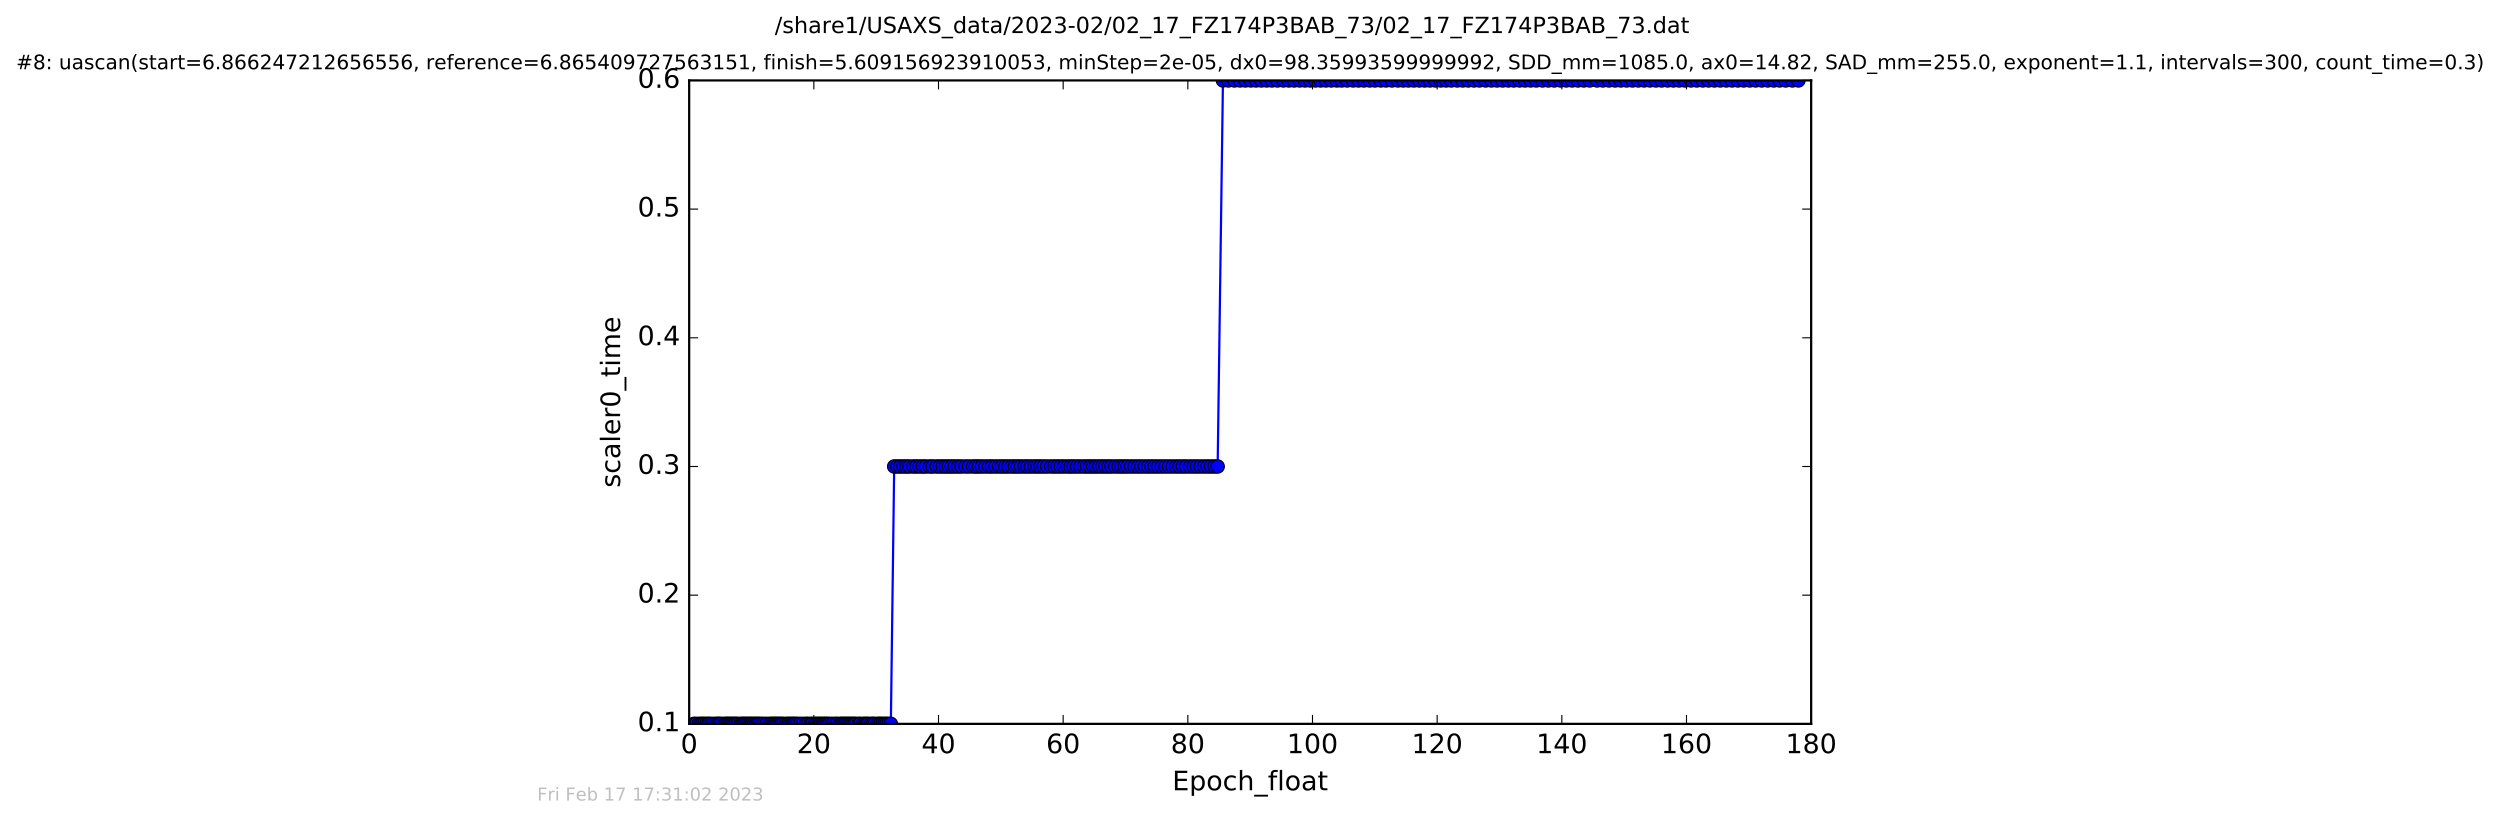 <?xml version="1.0" encoding="utf-8" standalone="no"?>
<!DOCTYPE svg PUBLIC "-//W3C//DTD SVG 1.1//EN"
  "http://www.w3.org/Graphics/SVG/1.1/DTD/svg11.dtd">
<!-- Created with matplotlib (http://matplotlib.org/) -->
<svg height="367pt" version="1.1" viewBox="0 0 1119 367" width="1119pt" xmlns="http://www.w3.org/2000/svg" xmlns:xlink="http://www.w3.org/1999/xlink">
 <defs>
  <style type="text/css">
*{stroke-linecap:butt;stroke-linejoin:round;stroke-miterlimit:100000;}
  </style>
 </defs>
 <g id="figure_1">
  <g id="patch_1">
   <path d="M -0 367.2 
L 1119.149 367.2 
L 1119.149 0 
L -0 0 
z
" style="fill:#ffffff;"/>
  </g>
  <g id="axes_1">
   <g id="patch_2">
    <path d="M 308.474 324 
L 810.674 324 
L 810.674 36 
L 308.474 36 
z
" style="fill:#ffffff;"/>
   </g>
   <g id="line2d_1">
    <path clip-path="url(#p5577213c32)" d="M 310.551 324 
L 398.745 324 
L 400.24 208.8 
L 545.022 208.8 
L 547.396 36 
L 804.965 36 
L 804.965 36 
" style="fill:none;stroke:#0000ff;stroke-linecap:square;"/>
    <defs>
     <path d="M 0 3 
C 0.796 3 1.559 2.684 2.121 2.121 
C 2.684 1.559 3 0.796 3 0 
C 3 -0.796 2.684 -1.559 2.121 -2.121 
C 1.559 -2.684 0.796 -3 0 -3 
C -0.796 -3 -1.559 -2.684 -2.121 -2.121 
C -2.684 -1.559 -3 -0.796 -3 0 
C -3 0.796 -2.684 1.559 -2.121 2.121 
C -1.559 2.684 -0.796 3 0 3 
z
" id="md2baa69cf1" style="stroke:#000000;stroke-width:0.5;"/>
    </defs>
    <g clip-path="url(#p5577213c32)">
     <use style="fill:#0000ff;stroke:#000000;stroke-width:0.5;" x="310.551" xlink:href="#md2baa69cf1" y="324"/>
     <use style="fill:#0000ff;stroke:#000000;stroke-width:0.5;" x="311.468" xlink:href="#md2baa69cf1" y="324"/>
     <use style="fill:#0000ff;stroke:#000000;stroke-width:0.5;" x="312.771" xlink:href="#md2baa69cf1" y="324"/>
     <use style="fill:#0000ff;stroke:#000000;stroke-width:0.5;" x="313.705" xlink:href="#md2baa69cf1" y="324"/>
     <use style="fill:#0000ff;stroke:#000000;stroke-width:0.5;" x="314.48" xlink:href="#md2baa69cf1" y="324"/>
     <use style="fill:#0000ff;stroke:#000000;stroke-width:0.5;" x="315.365" xlink:href="#md2baa69cf1" y="324"/>
     <use style="fill:#0000ff;stroke:#000000;stroke-width:0.5;" x="316.242" xlink:href="#md2baa69cf1" y="324"/>
     <use style="fill:#0000ff;stroke:#000000;stroke-width:0.5;" x="317.125" xlink:href="#md2baa69cf1" y="324"/>
     <use style="fill:#0000ff;stroke:#000000;stroke-width:0.5;" x="317.853" xlink:href="#md2baa69cf1" y="324"/>
     <use style="fill:#0000ff;stroke:#000000;stroke-width:0.5;" x="319.124" xlink:href="#md2baa69cf1" y="324"/>
     <use style="fill:#0000ff;stroke:#000000;stroke-width:0.5;" x="320.377" xlink:href="#md2baa69cf1" y="324"/>
     <use style="fill:#0000ff;stroke:#000000;stroke-width:0.5;" x="321.262" xlink:href="#md2baa69cf1" y="324"/>
     <use style="fill:#0000ff;stroke:#000000;stroke-width:0.5;" x="321.97" xlink:href="#md2baa69cf1" y="324"/>
     <use style="fill:#0000ff;stroke:#000000;stroke-width:0.5;" x="322.747" xlink:href="#md2baa69cf1" y="324"/>
     <use style="fill:#0000ff;stroke:#000000;stroke-width:0.5;" x="324" xlink:href="#md2baa69cf1" y="324"/>
     <use style="fill:#0000ff;stroke:#000000;stroke-width:0.5;" x="324.871" xlink:href="#md2baa69cf1" y="324"/>
     <use style="fill:#0000ff;stroke:#000000;stroke-width:0.5;" x="325.634" xlink:href="#md2baa69cf1" y="324"/>
     <use style="fill:#0000ff;stroke:#000000;stroke-width:0.5;" x="326.345" xlink:href="#md2baa69cf1" y="324"/>
     <use style="fill:#0000ff;stroke:#000000;stroke-width:0.5;" x="327.121" xlink:href="#md2baa69cf1" y="324"/>
     <use style="fill:#0000ff;stroke:#000000;stroke-width:0.5;" x="327.905" xlink:href="#md2baa69cf1" y="324"/>
     <use style="fill:#0000ff;stroke:#000000;stroke-width:0.5;" x="328.704" xlink:href="#md2baa69cf1" y="324"/>
     <use style="fill:#0000ff;stroke:#000000;stroke-width:0.5;" x="329.4" xlink:href="#md2baa69cf1" y="324"/>
     <use style="fill:#0000ff;stroke:#000000;stroke-width:0.5;" x="330.281" xlink:href="#md2baa69cf1" y="324"/>
     <use style="fill:#0000ff;stroke:#000000;stroke-width:0.5;" x="331.54" xlink:href="#md2baa69cf1" y="324"/>
     <use style="fill:#0000ff;stroke:#000000;stroke-width:0.5;" x="332.279" xlink:href="#md2baa69cf1" y="324"/>
     <use style="fill:#0000ff;stroke:#000000;stroke-width:0.5;" x="332.981" xlink:href="#md2baa69cf1" y="324"/>
     <use style="fill:#0000ff;stroke:#000000;stroke-width:0.5;" x="333.734" xlink:href="#md2baa69cf1" y="324"/>
     <use style="fill:#0000ff;stroke:#000000;stroke-width:0.5;" x="334.514" xlink:href="#md2baa69cf1" y="324"/>
     <use style="fill:#0000ff;stroke:#000000;stroke-width:0.5;" x="335.299" xlink:href="#md2baa69cf1" y="324"/>
     <use style="fill:#0000ff;stroke:#000000;stroke-width:0.5;" x="336.021" xlink:href="#md2baa69cf1" y="324"/>
     <use style="fill:#0000ff;stroke:#000000;stroke-width:0.5;" x="336.745" xlink:href="#md2baa69cf1" y="324"/>
     <use style="fill:#0000ff;stroke:#000000;stroke-width:0.5;" x="337.636" xlink:href="#md2baa69cf1" y="324"/>
     <use style="fill:#0000ff;stroke:#000000;stroke-width:0.5;" x="338.369" xlink:href="#md2baa69cf1" y="324"/>
     <use style="fill:#0000ff;stroke:#000000;stroke-width:0.5;" x="339.162" xlink:href="#md2baa69cf1" y="324"/>
     <use style="fill:#0000ff;stroke:#000000;stroke-width:0.5;" x="339.867" xlink:href="#md2baa69cf1" y="324"/>
     <use style="fill:#0000ff;stroke:#000000;stroke-width:0.5;" x="340.788" xlink:href="#md2baa69cf1" y="324"/>
     <use style="fill:#0000ff;stroke:#000000;stroke-width:0.5;" x="341.872" xlink:href="#md2baa69cf1" y="324"/>
     <use style="fill:#0000ff;stroke:#000000;stroke-width:0.5;" x="343.118" xlink:href="#md2baa69cf1" y="324"/>
     <use style="fill:#0000ff;stroke:#000000;stroke-width:0.5;" x="344.429" xlink:href="#md2baa69cf1" y="324"/>
     <use style="fill:#0000ff;stroke:#000000;stroke-width:0.5;" x="345.3" xlink:href="#md2baa69cf1" y="324"/>
     <use style="fill:#0000ff;stroke:#000000;stroke-width:0.5;" x="346.051" xlink:href="#md2baa69cf1" y="324"/>
     <use style="fill:#0000ff;stroke:#000000;stroke-width:0.5;" x="346.834" xlink:href="#md2baa69cf1" y="324"/>
     <use style="fill:#0000ff;stroke:#000000;stroke-width:0.5;" x="347.492" xlink:href="#md2baa69cf1" y="324"/>
     <use style="fill:#0000ff;stroke:#000000;stroke-width:0.5;" x="348.323" xlink:href="#md2baa69cf1" y="324"/>
     <use style="fill:#0000ff;stroke:#000000;stroke-width:0.5;" x="349.11" xlink:href="#md2baa69cf1" y="324"/>
     <use style="fill:#0000ff;stroke:#000000;stroke-width:0.5;" x="349.861" xlink:href="#md2baa69cf1" y="324"/>
     <use style="fill:#0000ff;stroke:#000000;stroke-width:0.5;" x="350.793" xlink:href="#md2baa69cf1" y="324"/>
     <use style="fill:#0000ff;stroke:#000000;stroke-width:0.5;" x="352.05" xlink:href="#md2baa69cf1" y="324"/>
     <use style="fill:#0000ff;stroke:#000000;stroke-width:0.5;" x="352.845" xlink:href="#md2baa69cf1" y="324"/>
     <use style="fill:#0000ff;stroke:#000000;stroke-width:0.5;" x="353.672" xlink:href="#md2baa69cf1" y="324"/>
     <use style="fill:#0000ff;stroke:#000000;stroke-width:0.5;" x="354.551" xlink:href="#md2baa69cf1" y="324"/>
     <use style="fill:#0000ff;stroke:#000000;stroke-width:0.5;" x="355.299" xlink:href="#md2baa69cf1" y="324"/>
     <use style="fill:#0000ff;stroke:#000000;stroke-width:0.5;" x="356.09" xlink:href="#md2baa69cf1" y="324"/>
     <use style="fill:#0000ff;stroke:#000000;stroke-width:0.5;" x="356.979" xlink:href="#md2baa69cf1" y="324"/>
     <use style="fill:#0000ff;stroke:#000000;stroke-width:0.5;" x="358.231" xlink:href="#md2baa69cf1" y="324"/>
     <use style="fill:#0000ff;stroke:#000000;stroke-width:0.5;" x="359.53" xlink:href="#md2baa69cf1" y="324"/>
     <use style="fill:#0000ff;stroke:#000000;stroke-width:0.5;" x="360.782" xlink:href="#md2baa69cf1" y="324"/>
     <use style="fill:#0000ff;stroke:#000000;stroke-width:0.5;" x="361.629" xlink:href="#md2baa69cf1" y="324"/>
     <use style="fill:#0000ff;stroke:#000000;stroke-width:0.5;" x="362.877" xlink:href="#md2baa69cf1" y="324"/>
     <use style="fill:#0000ff;stroke:#000000;stroke-width:0.5;" x="363.617" xlink:href="#md2baa69cf1" y="324"/>
     <use style="fill:#0000ff;stroke:#000000;stroke-width:0.5;" x="364.873" xlink:href="#md2baa69cf1" y="324"/>
     <use style="fill:#0000ff;stroke:#000000;stroke-width:0.5;" x="365.669" xlink:href="#md2baa69cf1" y="324"/>
     <use style="fill:#0000ff;stroke:#000000;stroke-width:0.5;" x="366.547" xlink:href="#md2baa69cf1" y="324"/>
     <use style="fill:#0000ff;stroke:#000000;stroke-width:0.5;" x="367.341" xlink:href="#md2baa69cf1" y="324"/>
     <use style="fill:#0000ff;stroke:#000000;stroke-width:0.5;" x="368.243" xlink:href="#md2baa69cf1" y="324"/>
     <use style="fill:#0000ff;stroke:#000000;stroke-width:0.5;" x="369.017" xlink:href="#md2baa69cf1" y="324"/>
     <use style="fill:#0000ff;stroke:#000000;stroke-width:0.5;" x="369.812" xlink:href="#md2baa69cf1" y="324"/>
     <use style="fill:#0000ff;stroke:#000000;stroke-width:0.5;" x="370.596" xlink:href="#md2baa69cf1" y="324"/>
     <use style="fill:#0000ff;stroke:#000000;stroke-width:0.5;" x="371.478" xlink:href="#md2baa69cf1" y="324"/>
     <use style="fill:#0000ff;stroke:#000000;stroke-width:0.5;" x="372.74" xlink:href="#md2baa69cf1" y="324"/>
     <use style="fill:#0000ff;stroke:#000000;stroke-width:0.5;" x="373.991" xlink:href="#md2baa69cf1" y="324"/>
     <use style="fill:#0000ff;stroke:#000000;stroke-width:0.5;" x="374.782" xlink:href="#md2baa69cf1" y="324"/>
     <use style="fill:#0000ff;stroke:#000000;stroke-width:0.5;" x="376.037" xlink:href="#md2baa69cf1" y="324"/>
     <use style="fill:#0000ff;stroke:#000000;stroke-width:0.5;" x="376.823" xlink:href="#md2baa69cf1" y="324"/>
     <use style="fill:#0000ff;stroke:#000000;stroke-width:0.5;" x="377.617" xlink:href="#md2baa69cf1" y="324"/>
     <use style="fill:#0000ff;stroke:#000000;stroke-width:0.5;" x="378.406" xlink:href="#md2baa69cf1" y="324"/>
     <use style="fill:#0000ff;stroke:#000000;stroke-width:0.5;" x="379.155" xlink:href="#md2baa69cf1" y="324"/>
     <use style="fill:#0000ff;stroke:#000000;stroke-width:0.5;" x="379.939" xlink:href="#md2baa69cf1" y="324"/>
     <use style="fill:#0000ff;stroke:#000000;stroke-width:0.5;" x="380.756" xlink:href="#md2baa69cf1" y="324"/>
     <use style="fill:#0000ff;stroke:#000000;stroke-width:0.5;" x="381.546" xlink:href="#md2baa69cf1" y="324"/>
     <use style="fill:#0000ff;stroke:#000000;stroke-width:0.5;" x="382.327" xlink:href="#md2baa69cf1" y="324"/>
     <use style="fill:#0000ff;stroke:#000000;stroke-width:0.5;" x="383.106" xlink:href="#md2baa69cf1" y="324"/>
     <use style="fill:#0000ff;stroke:#000000;stroke-width:0.5;" x="384.362" xlink:href="#md2baa69cf1" y="324"/>
     <use style="fill:#0000ff;stroke:#000000;stroke-width:0.5;" x="385.116" xlink:href="#md2baa69cf1" y="324"/>
     <use style="fill:#0000ff;stroke:#000000;stroke-width:0.5;" x="386.383" xlink:href="#md2baa69cf1" y="324"/>
     <use style="fill:#0000ff;stroke:#000000;stroke-width:0.5;" x="387.15" xlink:href="#md2baa69cf1" y="324"/>
     <use style="fill:#0000ff;stroke:#000000;stroke-width:0.5;" x="387.94" xlink:href="#md2baa69cf1" y="324"/>
     <use style="fill:#0000ff;stroke:#000000;stroke-width:0.5;" x="388.698" xlink:href="#md2baa69cf1" y="324"/>
     <use style="fill:#0000ff;stroke:#000000;stroke-width:0.5;" x="389.94" xlink:href="#md2baa69cf1" y="324"/>
     <use style="fill:#0000ff;stroke:#000000;stroke-width:0.5;" x="390.692" xlink:href="#md2baa69cf1" y="324"/>
     <use style="fill:#0000ff;stroke:#000000;stroke-width:0.5;" x="391.476" xlink:href="#md2baa69cf1" y="324"/>
     <use style="fill:#0000ff;stroke:#000000;stroke-width:0.5;" x="392.733" xlink:href="#md2baa69cf1" y="324"/>
     <use style="fill:#0000ff;stroke:#000000;stroke-width:0.5;" x="393.478" xlink:href="#md2baa69cf1" y="324"/>
     <use style="fill:#0000ff;stroke:#000000;stroke-width:0.5;" x="394.264" xlink:href="#md2baa69cf1" y="324"/>
     <use style="fill:#0000ff;stroke:#000000;stroke-width:0.5;" x="395.052" xlink:href="#md2baa69cf1" y="324"/>
     <use style="fill:#0000ff;stroke:#000000;stroke-width:0.5;" x="395.953" xlink:href="#md2baa69cf1" y="324"/>
     <use style="fill:#0000ff;stroke:#000000;stroke-width:0.5;" x="396.728" xlink:href="#md2baa69cf1" y="324"/>
     <use style="fill:#0000ff;stroke:#000000;stroke-width:0.5;" x="397.657" xlink:href="#md2baa69cf1" y="324"/>
     <use style="fill:#0000ff;stroke:#000000;stroke-width:0.5;" x="398.745" xlink:href="#md2baa69cf1" y="324"/>
     <use style="fill:#0000ff;stroke:#000000;stroke-width:0.5;" x="400.24" xlink:href="#md2baa69cf1" y="208.8"/>
     <use style="fill:#0000ff;stroke:#000000;stroke-width:0.5;" x="401.668" xlink:href="#md2baa69cf1" y="208.8"/>
     <use style="fill:#0000ff;stroke:#000000;stroke-width:0.5;" x="403.035" xlink:href="#md2baa69cf1" y="208.8"/>
     <use style="fill:#0000ff;stroke:#000000;stroke-width:0.5;" x="404.425" xlink:href="#md2baa69cf1" y="208.8"/>
     <use style="fill:#0000ff;stroke:#000000;stroke-width:0.5;" x="405.782" xlink:href="#md2baa69cf1" y="208.8"/>
     <use style="fill:#0000ff;stroke:#000000;stroke-width:0.5;" x="407.114" xlink:href="#md2baa69cf1" y="208.8"/>
     <use style="fill:#0000ff;stroke:#000000;stroke-width:0.5;" x="408.909" xlink:href="#md2baa69cf1" y="208.8"/>
     <use style="fill:#0000ff;stroke:#000000;stroke-width:0.5;" x="410.22" xlink:href="#md2baa69cf1" y="208.8"/>
     <use style="fill:#0000ff;stroke:#000000;stroke-width:0.5;" x="411.66" xlink:href="#md2baa69cf1" y="208.8"/>
     <use style="fill:#0000ff;stroke:#000000;stroke-width:0.5;" x="413.095" xlink:href="#md2baa69cf1" y="208.8"/>
     <use style="fill:#0000ff;stroke:#000000;stroke-width:0.5;" x="414.408" xlink:href="#md2baa69cf1" y="208.8"/>
     <use style="fill:#0000ff;stroke:#000000;stroke-width:0.5;" x="416.21" xlink:href="#md2baa69cf1" y="208.8"/>
     <use style="fill:#0000ff;stroke:#000000;stroke-width:0.5;" x="417.523" xlink:href="#md2baa69cf1" y="208.8"/>
     <use style="fill:#0000ff;stroke:#000000;stroke-width:0.5;" x="419.328" xlink:href="#md2baa69cf1" y="208.8"/>
     <use style="fill:#0000ff;stroke:#000000;stroke-width:0.5;" x="420.721" xlink:href="#md2baa69cf1" y="208.8"/>
     <use style="fill:#0000ff;stroke:#000000;stroke-width:0.5;" x="422.074" xlink:href="#md2baa69cf1" y="208.8"/>
     <use style="fill:#0000ff;stroke:#000000;stroke-width:0.5;" x="423.418" xlink:href="#md2baa69cf1" y="208.8"/>
     <use style="fill:#0000ff;stroke:#000000;stroke-width:0.5;" x="424.725" xlink:href="#md2baa69cf1" y="208.8"/>
     <use style="fill:#0000ff;stroke:#000000;stroke-width:0.5;" x="426.071" xlink:href="#md2baa69cf1" y="208.8"/>
     <use style="fill:#0000ff;stroke:#000000;stroke-width:0.5;" x="427.422" xlink:href="#md2baa69cf1" y="208.8"/>
     <use style="fill:#0000ff;stroke:#000000;stroke-width:0.5;" x="428.91" xlink:href="#md2baa69cf1" y="208.8"/>
     <use style="fill:#0000ff;stroke:#000000;stroke-width:0.5;" x="430.353" xlink:href="#md2baa69cf1" y="208.8"/>
     <use style="fill:#0000ff;stroke:#000000;stroke-width:0.5;" x="432.168" xlink:href="#md2baa69cf1" y="208.8"/>
     <use style="fill:#0000ff;stroke:#000000;stroke-width:0.5;" x="433.76" xlink:href="#md2baa69cf1" y="208.8"/>
     <use style="fill:#0000ff;stroke:#000000;stroke-width:0.5;" x="435.557" xlink:href="#md2baa69cf1" y="208.8"/>
     <use style="fill:#0000ff;stroke:#000000;stroke-width:0.5;" x="436.857" xlink:href="#md2baa69cf1" y="208.8"/>
     <use style="fill:#0000ff;stroke:#000000;stroke-width:0.5;" x="438.163" xlink:href="#md2baa69cf1" y="208.8"/>
     <use style="fill:#0000ff;stroke:#000000;stroke-width:0.5;" x="439.53" xlink:href="#md2baa69cf1" y="208.8"/>
     <use style="fill:#0000ff;stroke:#000000;stroke-width:0.5;" x="441.143" xlink:href="#md2baa69cf1" y="208.8"/>
     <use style="fill:#0000ff;stroke:#000000;stroke-width:0.5;" x="442.716" xlink:href="#md2baa69cf1" y="208.8"/>
     <use style="fill:#0000ff;stroke:#000000;stroke-width:0.5;" x="444.064" xlink:href="#md2baa69cf1" y="208.8"/>
     <use style="fill:#0000ff;stroke:#000000;stroke-width:0.5;" x="445.646" xlink:href="#md2baa69cf1" y="208.8"/>
     <use style="fill:#0000ff;stroke:#000000;stroke-width:0.5;" x="447.231" xlink:href="#md2baa69cf1" y="208.8"/>
     <use style="fill:#0000ff;stroke:#000000;stroke-width:0.5;" x="448.576" xlink:href="#md2baa69cf1" y="208.8"/>
     <use style="fill:#0000ff;stroke:#000000;stroke-width:0.5;" x="450.021" xlink:href="#md2baa69cf1" y="208.8"/>
     <use style="fill:#0000ff;stroke:#000000;stroke-width:0.5;" x="451.415" xlink:href="#md2baa69cf1" y="208.8"/>
     <use style="fill:#0000ff;stroke:#000000;stroke-width:0.5;" x="452.955" xlink:href="#md2baa69cf1" y="208.8"/>
     <use style="fill:#0000ff;stroke:#000000;stroke-width:0.5;" x="454.296" xlink:href="#md2baa69cf1" y="208.8"/>
     <use style="fill:#0000ff;stroke:#000000;stroke-width:0.5;" x="455.644" xlink:href="#md2baa69cf1" y="208.8"/>
     <use style="fill:#0000ff;stroke:#000000;stroke-width:0.5;" x="456.993" xlink:href="#md2baa69cf1" y="208.8"/>
     <use style="fill:#0000ff;stroke:#000000;stroke-width:0.5;" x="458.572" xlink:href="#md2baa69cf1" y="208.8"/>
     <use style="fill:#0000ff;stroke:#000000;stroke-width:0.5;" x="459.926" xlink:href="#md2baa69cf1" y="208.8"/>
     <use style="fill:#0000ff;stroke:#000000;stroke-width:0.5;" x="461.413" xlink:href="#md2baa69cf1" y="208.8"/>
     <use style="fill:#0000ff;stroke:#000000;stroke-width:0.5;" x="463.005" xlink:href="#md2baa69cf1" y="208.8"/>
     <use style="fill:#0000ff;stroke:#000000;stroke-width:0.5;" x="464.361" xlink:href="#md2baa69cf1" y="208.8"/>
     <use style="fill:#0000ff;stroke:#000000;stroke-width:0.5;" x="465.705" xlink:href="#md2baa69cf1" y="208.8"/>
     <use style="fill:#0000ff;stroke:#000000;stroke-width:0.5;" x="467.164" xlink:href="#md2baa69cf1" y="208.8"/>
     <use style="fill:#0000ff;stroke:#000000;stroke-width:0.5;" x="468.726" xlink:href="#md2baa69cf1" y="208.8"/>
     <use style="fill:#0000ff;stroke:#000000;stroke-width:0.5;" x="470.533" xlink:href="#md2baa69cf1" y="208.8"/>
     <use style="fill:#0000ff;stroke:#000000;stroke-width:0.5;" x="471.965" xlink:href="#md2baa69cf1" y="208.8"/>
     <use style="fill:#0000ff;stroke:#000000;stroke-width:0.5;" x="473.369" xlink:href="#md2baa69cf1" y="208.8"/>
     <use style="fill:#0000ff;stroke:#000000;stroke-width:0.5;" x="474.856" xlink:href="#md2baa69cf1" y="208.8"/>
     <use style="fill:#0000ff;stroke:#000000;stroke-width:0.5;" x="476.344" xlink:href="#md2baa69cf1" y="208.8"/>
     <use style="fill:#0000ff;stroke:#000000;stroke-width:0.5;" x="477.926" xlink:href="#md2baa69cf1" y="208.8"/>
     <use style="fill:#0000ff;stroke:#000000;stroke-width:0.5;" x="479.27" xlink:href="#md2baa69cf1" y="208.8"/>
     <use style="fill:#0000ff;stroke:#000000;stroke-width:0.5;" x="480.617" xlink:href="#md2baa69cf1" y="208.8"/>
     <use style="fill:#0000ff;stroke:#000000;stroke-width:0.5;" x="482.113" xlink:href="#md2baa69cf1" y="208.8"/>
     <use style="fill:#0000ff;stroke:#000000;stroke-width:0.5;" x="483.649" xlink:href="#md2baa69cf1" y="208.8"/>
     <use style="fill:#0000ff;stroke:#000000;stroke-width:0.5;" x="485.239" xlink:href="#md2baa69cf1" y="208.8"/>
     <use style="fill:#0000ff;stroke:#000000;stroke-width:0.5;" x="486.58" xlink:href="#md2baa69cf1" y="208.8"/>
     <use style="fill:#0000ff;stroke:#000000;stroke-width:0.5;" x="487.968" xlink:href="#md2baa69cf1" y="208.8"/>
     <use style="fill:#0000ff;stroke:#000000;stroke-width:0.5;" x="489.309" xlink:href="#md2baa69cf1" y="208.8"/>
     <use style="fill:#0000ff;stroke:#000000;stroke-width:0.5;" x="490.616" xlink:href="#md2baa69cf1" y="208.8"/>
     <use style="fill:#0000ff;stroke:#000000;stroke-width:0.5;" x="492.054" xlink:href="#md2baa69cf1" y="208.8"/>
     <use style="fill:#0000ff;stroke:#000000;stroke-width:0.5;" x="493.448" xlink:href="#md2baa69cf1" y="208.8"/>
     <use style="fill:#0000ff;stroke:#000000;stroke-width:0.5;" x="494.846" xlink:href="#md2baa69cf1" y="208.8"/>
     <use style="fill:#0000ff;stroke:#000000;stroke-width:0.5;" x="496.2" xlink:href="#md2baa69cf1" y="208.8"/>
     <use style="fill:#0000ff;stroke:#000000;stroke-width:0.5;" x="497.542" xlink:href="#md2baa69cf1" y="208.8"/>
     <use style="fill:#0000ff;stroke:#000000;stroke-width:0.5;" x="499.186" xlink:href="#md2baa69cf1" y="208.8"/>
     <use style="fill:#0000ff;stroke:#000000;stroke-width:0.5;" x="500.719" xlink:href="#md2baa69cf1" y="208.8"/>
     <use style="fill:#0000ff;stroke:#000000;stroke-width:0.5;" x="502.066" xlink:href="#md2baa69cf1" y="208.8"/>
     <use style="fill:#0000ff;stroke:#000000;stroke-width:0.5;" x="503.423" xlink:href="#md2baa69cf1" y="208.8"/>
     <use style="fill:#0000ff;stroke:#000000;stroke-width:0.5;" x="504.769" xlink:href="#md2baa69cf1" y="208.8"/>
     <use style="fill:#0000ff;stroke:#000000;stroke-width:0.5;" x="506.296" xlink:href="#md2baa69cf1" y="208.8"/>
     <use style="fill:#0000ff;stroke:#000000;stroke-width:0.5;" x="507.866" xlink:href="#md2baa69cf1" y="208.8"/>
     <use style="fill:#0000ff;stroke:#000000;stroke-width:0.5;" x="509.402" xlink:href="#md2baa69cf1" y="208.8"/>
     <use style="fill:#0000ff;stroke:#000000;stroke-width:0.5;" x="510.841" xlink:href="#md2baa69cf1" y="208.8"/>
     <use style="fill:#0000ff;stroke:#000000;stroke-width:0.5;" x="512.471" xlink:href="#md2baa69cf1" y="208.8"/>
     <use style="fill:#0000ff;stroke:#000000;stroke-width:0.5;" x="514.003" xlink:href="#md2baa69cf1" y="208.8"/>
     <use style="fill:#0000ff;stroke:#000000;stroke-width:0.5;" x="515.448" xlink:href="#md2baa69cf1" y="208.8"/>
     <use style="fill:#0000ff;stroke:#000000;stroke-width:0.5;" x="516.932" xlink:href="#md2baa69cf1" y="208.8"/>
     <use style="fill:#0000ff;stroke:#000000;stroke-width:0.5;" x="518.467" xlink:href="#md2baa69cf1" y="208.8"/>
     <use style="fill:#0000ff;stroke:#000000;stroke-width:0.5;" x="520.052" xlink:href="#md2baa69cf1" y="208.8"/>
     <use style="fill:#0000ff;stroke:#000000;stroke-width:0.5;" x="521.639" xlink:href="#md2baa69cf1" y="208.8"/>
     <use style="fill:#0000ff;stroke:#000000;stroke-width:0.5;" x="523.261" xlink:href="#md2baa69cf1" y="208.8"/>
     <use style="fill:#0000ff;stroke:#000000;stroke-width:0.5;" x="524.887" xlink:href="#md2baa69cf1" y="208.8"/>
     <use style="fill:#0000ff;stroke:#000000;stroke-width:0.5;" x="526.515" xlink:href="#md2baa69cf1" y="208.8"/>
     <use style="fill:#0000ff;stroke:#000000;stroke-width:0.5;" x="528.004" xlink:href="#md2baa69cf1" y="208.8"/>
     <use style="fill:#0000ff;stroke:#000000;stroke-width:0.5;" x="529.536" xlink:href="#md2baa69cf1" y="208.8"/>
     <use style="fill:#0000ff;stroke:#000000;stroke-width:0.5;" x="531.027" xlink:href="#md2baa69cf1" y="208.8"/>
     <use style="fill:#0000ff;stroke:#000000;stroke-width:0.5;" x="532.741" xlink:href="#md2baa69cf1" y="208.8"/>
     <use style="fill:#0000ff;stroke:#000000;stroke-width:0.5;" x="534.328" xlink:href="#md2baa69cf1" y="208.8"/>
     <use style="fill:#0000ff;stroke:#000000;stroke-width:0.5;" x="535.822" xlink:href="#md2baa69cf1" y="208.8"/>
     <use style="fill:#0000ff;stroke:#000000;stroke-width:0.5;" x="537.442" xlink:href="#md2baa69cf1" y="208.8"/>
     <use style="fill:#0000ff;stroke:#000000;stroke-width:0.5;" x="539.073" xlink:href="#md2baa69cf1" y="208.8"/>
     <use style="fill:#0000ff;stroke:#000000;stroke-width:0.5;" x="540.561" xlink:href="#md2baa69cf1" y="208.8"/>
     <use style="fill:#0000ff;stroke:#000000;stroke-width:0.5;" x="542.09" xlink:href="#md2baa69cf1" y="208.8"/>
     <use style="fill:#0000ff;stroke:#000000;stroke-width:0.5;" x="543.673" xlink:href="#md2baa69cf1" y="208.8"/>
     <use style="fill:#0000ff;stroke:#000000;stroke-width:0.5;" x="545.022" xlink:href="#md2baa69cf1" y="208.8"/>
     <use style="fill:#0000ff;stroke:#000000;stroke-width:0.5;" x="547.396" xlink:href="#md2baa69cf1" y="36"/>
     <use style="fill:#0000ff;stroke:#000000;stroke-width:0.5;" x="549.814" xlink:href="#md2baa69cf1" y="36"/>
     <use style="fill:#0000ff;stroke:#000000;stroke-width:0.5;" x="552.544" xlink:href="#md2baa69cf1" y="36"/>
     <use style="fill:#0000ff;stroke:#000000;stroke-width:0.5;" x="555.042" xlink:href="#md2baa69cf1" y="36"/>
     <use style="fill:#0000ff;stroke:#000000;stroke-width:0.5;" x="557.444" xlink:href="#md2baa69cf1" y="36"/>
     <use style="fill:#0000ff;stroke:#000000;stroke-width:0.5;" x="559.899" xlink:href="#md2baa69cf1" y="36"/>
     <use style="fill:#0000ff;stroke:#000000;stroke-width:0.5;" x="562.231" xlink:href="#md2baa69cf1" y="36"/>
     <use style="fill:#0000ff;stroke:#000000;stroke-width:0.5;" x="564.602" xlink:href="#md2baa69cf1" y="36"/>
     <use style="fill:#0000ff;stroke:#000000;stroke-width:0.5;" x="566.987" xlink:href="#md2baa69cf1" y="36"/>
     <use style="fill:#0000ff;stroke:#000000;stroke-width:0.5;" x="569.338" xlink:href="#md2baa69cf1" y="36"/>
     <use style="fill:#0000ff;stroke:#000000;stroke-width:0.5;" x="571.798" xlink:href="#md2baa69cf1" y="36"/>
     <use style="fill:#0000ff;stroke:#000000;stroke-width:0.5;" x="574.461" xlink:href="#md2baa69cf1" y="36"/>
     <use style="fill:#0000ff;stroke:#000000;stroke-width:0.5;" x="576.92" xlink:href="#md2baa69cf1" y="36"/>
     <use style="fill:#0000ff;stroke:#000000;stroke-width:0.5;" x="579.256" xlink:href="#md2baa69cf1" y="36"/>
     <use style="fill:#0000ff;stroke:#000000;stroke-width:0.5;" x="581.747" xlink:href="#md2baa69cf1" y="36"/>
     <use style="fill:#0000ff;stroke:#000000;stroke-width:0.5;" x="584.134" xlink:href="#md2baa69cf1" y="36"/>
     <use style="fill:#0000ff;stroke:#000000;stroke-width:0.5;" x="586.463" xlink:href="#md2baa69cf1" y="36"/>
     <use style="fill:#0000ff;stroke:#000000;stroke-width:0.5;" x="588.796" xlink:href="#md2baa69cf1" y="36"/>
     <use style="fill:#0000ff;stroke:#000000;stroke-width:0.5;" x="591.099" xlink:href="#md2baa69cf1" y="36"/>
     <use style="fill:#0000ff;stroke:#000000;stroke-width:0.5;" x="593.474" xlink:href="#md2baa69cf1" y="36"/>
     <use style="fill:#0000ff;stroke:#000000;stroke-width:0.5;" x="595.899" xlink:href="#md2baa69cf1" y="36"/>
     <use style="fill:#0000ff;stroke:#000000;stroke-width:0.5;" x="598.381" xlink:href="#md2baa69cf1" y="36"/>
     <use style="fill:#0000ff;stroke:#000000;stroke-width:0.5;" x="600.547" xlink:href="#md2baa69cf1" y="36"/>
     <use style="fill:#0000ff;stroke:#000000;stroke-width:0.5;" x="603.017" xlink:href="#md2baa69cf1" y="36"/>
     <use style="fill:#0000ff;stroke:#000000;stroke-width:0.5;" x="605.665" xlink:href="#md2baa69cf1" y="36"/>
     <use style="fill:#0000ff;stroke:#000000;stroke-width:0.5;" x="608.091" xlink:href="#md2baa69cf1" y="36"/>
     <use style="fill:#0000ff;stroke:#000000;stroke-width:0.5;" x="610.501" xlink:href="#md2baa69cf1" y="36"/>
     <use style="fill:#0000ff;stroke:#000000;stroke-width:0.5;" x="613.049" xlink:href="#md2baa69cf1" y="36"/>
     <use style="fill:#0000ff;stroke:#000000;stroke-width:0.5;" x="615.432" xlink:href="#md2baa69cf1" y="36"/>
     <use style="fill:#0000ff;stroke:#000000;stroke-width:0.5;" x="618.036" xlink:href="#md2baa69cf1" y="36"/>
     <use style="fill:#0000ff;stroke:#000000;stroke-width:0.5;" x="620.405" xlink:href="#md2baa69cf1" y="36"/>
     <use style="fill:#0000ff;stroke:#000000;stroke-width:0.5;" x="623.059" xlink:href="#md2baa69cf1" y="36"/>
     <use style="fill:#0000ff;stroke:#000000;stroke-width:0.5;" x="625.708" xlink:href="#md2baa69cf1" y="36"/>
     <use style="fill:#0000ff;stroke:#000000;stroke-width:0.5;" x="628.131" xlink:href="#md2baa69cf1" y="36"/>
     <use style="fill:#0000ff;stroke:#000000;stroke-width:0.5;" x="630.439" xlink:href="#md2baa69cf1" y="36"/>
     <use style="fill:#0000ff;stroke:#000000;stroke-width:0.5;" x="632.859" xlink:href="#md2baa69cf1" y="36"/>
     <use style="fill:#0000ff;stroke:#000000;stroke-width:0.5;" x="635.326" xlink:href="#md2baa69cf1" y="36"/>
     <use style="fill:#0000ff;stroke:#000000;stroke-width:0.5;" x="637.669" xlink:href="#md2baa69cf1" y="36"/>
     <use style="fill:#0000ff;stroke:#000000;stroke-width:0.5;" x="640.024" xlink:href="#md2baa69cf1" y="36"/>
     <use style="fill:#0000ff;stroke:#000000;stroke-width:0.5;" x="642.499" xlink:href="#md2baa69cf1" y="36"/>
     <use style="fill:#0000ff;stroke:#000000;stroke-width:0.5;" x="644.873" xlink:href="#md2baa69cf1" y="36"/>
     <use style="fill:#0000ff;stroke:#000000;stroke-width:0.5;" x="647.248" xlink:href="#md2baa69cf1" y="36"/>
     <use style="fill:#0000ff;stroke:#000000;stroke-width:0.5;" x="649.597" xlink:href="#md2baa69cf1" y="36"/>
     <use style="fill:#0000ff;stroke:#000000;stroke-width:0.5;" x="652.247" xlink:href="#md2baa69cf1" y="36"/>
     <use style="fill:#0000ff;stroke:#000000;stroke-width:0.5;" x="654.715" xlink:href="#md2baa69cf1" y="36"/>
     <use style="fill:#0000ff;stroke:#000000;stroke-width:0.5;" x="657.158" xlink:href="#md2baa69cf1" y="36"/>
     <use style="fill:#0000ff;stroke:#000000;stroke-width:0.5;" x="659.741" xlink:href="#md2baa69cf1" y="36"/>
     <use style="fill:#0000ff;stroke:#000000;stroke-width:0.5;" x="662.21" xlink:href="#md2baa69cf1" y="36"/>
     <use style="fill:#0000ff;stroke:#000000;stroke-width:0.5;" x="664.958" xlink:href="#md2baa69cf1" y="36"/>
     <use style="fill:#0000ff;stroke:#000000;stroke-width:0.5;" x="667.561" xlink:href="#md2baa69cf1" y="36"/>
     <use style="fill:#0000ff;stroke:#000000;stroke-width:0.5;" x="670.061" xlink:href="#md2baa69cf1" y="36"/>
     <use style="fill:#0000ff;stroke:#000000;stroke-width:0.5;" x="672.578" xlink:href="#md2baa69cf1" y="36"/>
     <use style="fill:#0000ff;stroke:#000000;stroke-width:0.5;" x="675.094" xlink:href="#md2baa69cf1" y="36"/>
     <use style="fill:#0000ff;stroke:#000000;stroke-width:0.5;" x="677.553" xlink:href="#md2baa69cf1" y="36"/>
     <use style="fill:#0000ff;stroke:#000000;stroke-width:0.5;" x="680.15" xlink:href="#md2baa69cf1" y="36"/>
     <use style="fill:#0000ff;stroke:#000000;stroke-width:0.5;" x="682.614" xlink:href="#md2baa69cf1" y="36"/>
     <use style="fill:#0000ff;stroke:#000000;stroke-width:0.5;" x="685.132" xlink:href="#md2baa69cf1" y="36"/>
     <use style="fill:#0000ff;stroke:#000000;stroke-width:0.5;" x="687.65" xlink:href="#md2baa69cf1" y="36"/>
     <use style="fill:#0000ff;stroke:#000000;stroke-width:0.5;" x="690.439" xlink:href="#md2baa69cf1" y="36"/>
     <use style="fill:#0000ff;stroke:#000000;stroke-width:0.5;" x="693.04" xlink:href="#md2baa69cf1" y="36"/>
     <use style="fill:#0000ff;stroke:#000000;stroke-width:0.5;" x="695.695" xlink:href="#md2baa69cf1" y="36"/>
     <use style="fill:#0000ff;stroke:#000000;stroke-width:0.5;" x="698.479" xlink:href="#md2baa69cf1" y="36"/>
     <use style="fill:#0000ff;stroke:#000000;stroke-width:0.5;" x="701.07" xlink:href="#md2baa69cf1" y="36"/>
     <use style="fill:#0000ff;stroke:#000000;stroke-width:0.5;" x="703.694" xlink:href="#md2baa69cf1" y="36"/>
     <use style="fill:#0000ff;stroke:#000000;stroke-width:0.5;" x="706.291" xlink:href="#md2baa69cf1" y="36"/>
     <use style="fill:#0000ff;stroke:#000000;stroke-width:0.5;" x="708.943" xlink:href="#md2baa69cf1" y="36"/>
     <use style="fill:#0000ff;stroke:#000000;stroke-width:0.5;" x="711.566" xlink:href="#md2baa69cf1" y="36"/>
     <use style="fill:#0000ff;stroke:#000000;stroke-width:0.5;" x="714.858" xlink:href="#md2baa69cf1" y="36"/>
     <use style="fill:#0000ff;stroke:#000000;stroke-width:0.5;" x="717.455" xlink:href="#md2baa69cf1" y="36"/>
     <use style="fill:#0000ff;stroke:#000000;stroke-width:0.5;" x="720.195" xlink:href="#md2baa69cf1" y="36"/>
     <use style="fill:#0000ff;stroke:#000000;stroke-width:0.5;" x="722.94" xlink:href="#md2baa69cf1" y="36"/>
     <use style="fill:#0000ff;stroke:#000000;stroke-width:0.5;" x="725.508" xlink:href="#md2baa69cf1" y="36"/>
     <use style="fill:#0000ff;stroke:#000000;stroke-width:0.5;" x="728.103" xlink:href="#md2baa69cf1" y="36"/>
     <use style="fill:#0000ff;stroke:#000000;stroke-width:0.5;" x="730.702" xlink:href="#md2baa69cf1" y="36"/>
     <use style="fill:#0000ff;stroke:#000000;stroke-width:0.5;" x="733.303" xlink:href="#md2baa69cf1" y="36"/>
     <use style="fill:#0000ff;stroke:#000000;stroke-width:0.5;" x="735.903" xlink:href="#md2baa69cf1" y="36"/>
     <use style="fill:#0000ff;stroke:#000000;stroke-width:0.5;" x="738.511" xlink:href="#md2baa69cf1" y="36"/>
     <use style="fill:#0000ff;stroke:#000000;stroke-width:0.5;" x="741.206" xlink:href="#md2baa69cf1" y="36"/>
     <use style="fill:#0000ff;stroke:#000000;stroke-width:0.5;" x="743.77" xlink:href="#md2baa69cf1" y="36"/>
     <use style="fill:#0000ff;stroke:#000000;stroke-width:0.5;" x="746.473" xlink:href="#md2baa69cf1" y="36"/>
     <use style="fill:#0000ff;stroke:#000000;stroke-width:0.5;" x="749.041" xlink:href="#md2baa69cf1" y="36"/>
     <use style="fill:#0000ff;stroke:#000000;stroke-width:0.5;" x="751.589" xlink:href="#md2baa69cf1" y="36"/>
     <use style="fill:#0000ff;stroke:#000000;stroke-width:0.5;" x="754.188" xlink:href="#md2baa69cf1" y="36"/>
     <use style="fill:#0000ff;stroke:#000000;stroke-width:0.5;" x="756.886" xlink:href="#md2baa69cf1" y="36"/>
     <use style="fill:#0000ff;stroke:#000000;stroke-width:0.5;" x="759.495" xlink:href="#md2baa69cf1" y="36"/>
     <use style="fill:#0000ff;stroke:#000000;stroke-width:0.5;" x="762.186" xlink:href="#md2baa69cf1" y="36"/>
     <use style="fill:#0000ff;stroke:#000000;stroke-width:0.5;" x="764.792" xlink:href="#md2baa69cf1" y="36"/>
     <use style="fill:#0000ff;stroke:#000000;stroke-width:0.5;" x="767.395" xlink:href="#md2baa69cf1" y="36"/>
     <use style="fill:#0000ff;stroke:#000000;stroke-width:0.5;" x="769.992" xlink:href="#md2baa69cf1" y="36"/>
     <use style="fill:#0000ff;stroke:#000000;stroke-width:0.5;" x="772.694" xlink:href="#md2baa69cf1" y="36"/>
     <use style="fill:#0000ff;stroke:#000000;stroke-width:0.5;" x="775.289" xlink:href="#md2baa69cf1" y="36"/>
     <use style="fill:#0000ff;stroke:#000000;stroke-width:0.5;" x="777.902" xlink:href="#md2baa69cf1" y="36"/>
     <use style="fill:#0000ff;stroke:#000000;stroke-width:0.5;" x="780.505" xlink:href="#md2baa69cf1" y="36"/>
     <use style="fill:#0000ff;stroke:#000000;stroke-width:0.5;" x="783.197" xlink:href="#md2baa69cf1" y="36"/>
     <use style="fill:#0000ff;stroke:#000000;stroke-width:0.5;" x="785.848" xlink:href="#md2baa69cf1" y="36"/>
     <use style="fill:#0000ff;stroke:#000000;stroke-width:0.5;" x="788.544" xlink:href="#md2baa69cf1" y="36"/>
     <use style="fill:#0000ff;stroke:#000000;stroke-width:0.5;" x="791.251" xlink:href="#md2baa69cf1" y="36"/>
     <use style="fill:#0000ff;stroke:#000000;stroke-width:0.5;" x="793.943" xlink:href="#md2baa69cf1" y="36"/>
     <use style="fill:#0000ff;stroke:#000000;stroke-width:0.5;" x="796.565" xlink:href="#md2baa69cf1" y="36"/>
     <use style="fill:#0000ff;stroke:#000000;stroke-width:0.5;" x="799.263" xlink:href="#md2baa69cf1" y="36"/>
     <use style="fill:#0000ff;stroke:#000000;stroke-width:0.5;" x="802.276" xlink:href="#md2baa69cf1" y="36"/>
     <use style="fill:#0000ff;stroke:#000000;stroke-width:0.5;" x="804.965" xlink:href="#md2baa69cf1" y="36"/>
    </g>
   </g>
   <g id="patch_3">
    <path d="M 308.474 36 
L 810.674 36 
" style="fill:none;stroke:#000000;stroke-linecap:square;stroke-linejoin:miter;"/>
   </g>
   <g id="patch_4">
    <path d="M 810.674 324 
L 810.674 36 
" style="fill:none;stroke:#000000;stroke-linecap:square;stroke-linejoin:miter;"/>
   </g>
   <g id="patch_5">
    <path d="M 308.474 324 
L 810.674 324 
" style="fill:none;stroke:#000000;stroke-linecap:square;stroke-linejoin:miter;"/>
   </g>
   <g id="patch_6">
    <path d="M 308.474 324 
L 308.474 36 
" style="fill:none;stroke:#000000;stroke-linecap:square;stroke-linejoin:miter;"/>
   </g>
   <g id="matplotlib.axis_1">
    <g id="xtick_1">
     <g id="line2d_2">
      <defs>
       <path d="M 0 0 
L 0 -4 
" id="m16df479cd7" style="stroke:#000000;stroke-width:0.5;"/>
      </defs>
      <g>
       <use style="stroke:#000000;stroke-width:0.5;" x="308.474" xlink:href="#m16df479cd7" y="324"/>
      </g>
     </g>
     <g id="line2d_3">
      <defs>
       <path d="M 0 0 
L 0 4 
" id="m996fd18ce6" style="stroke:#000000;stroke-width:0.5;"/>
      </defs>
      <g>
       <use style="stroke:#000000;stroke-width:0.5;" x="308.474" xlink:href="#m996fd18ce6" y="36"/>
      </g>
     </g>
     <g id="text_1">
      <!-- 0 -->
      <defs>
       <path d="M 31.781 66.406 
Q 24.172 66.406 20.328 58.906 
Q 16.5 51.422 16.5 36.375 
Q 16.5 21.391 20.328 13.891 
Q 24.172 6.391 31.781 6.391 
Q 39.453 6.391 43.281 13.891 
Q 47.125 21.391 47.125 36.375 
Q 47.125 51.422 43.281 58.906 
Q 39.453 66.406 31.781 66.406 
M 31.781 74.219 
Q 44.047 74.219 50.516 64.516 
Q 56.984 54.828 56.984 36.375 
Q 56.984 17.969 50.516 8.266 
Q 44.047 -1.422 31.781 -1.422 
Q 19.531 -1.422 13.062 8.266 
Q 6.594 17.969 6.594 36.375 
Q 6.594 54.828 13.062 64.516 
Q 19.531 74.219 31.781 74.219 
" id="BitstreamVeraSans-Roman-30"/>
      </defs>
      <g transform="translate(304.657 337.118)scale(0.12 -0.12)">
       <use xlink:href="#BitstreamVeraSans-Roman-30"/>
      </g>
     </g>
    </g>
    <g id="xtick_2">
     <g id="line2d_4">
      <g>
       <use style="stroke:#000000;stroke-width:0.5;" x="364.274" xlink:href="#m16df479cd7" y="324"/>
      </g>
     </g>
     <g id="line2d_5">
      <g>
       <use style="stroke:#000000;stroke-width:0.5;" x="364.274" xlink:href="#m996fd18ce6" y="36"/>
      </g>
     </g>
     <g id="text_2">
      <!-- 20 -->
      <defs>
       <path d="M 19.188 8.297 
L 53.609 8.297 
L 53.609 0 
L 7.328 0 
L 7.328 8.297 
Q 12.938 14.109 22.625 23.891 
Q 32.328 33.688 34.812 36.531 
Q 39.547 41.844 41.422 45.531 
Q 43.312 49.219 43.312 52.781 
Q 43.312 58.594 39.234 62.25 
Q 35.156 65.922 28.609 65.922 
Q 23.969 65.922 18.812 64.312 
Q 13.672 62.703 7.812 59.422 
L 7.812 69.391 
Q 13.766 71.781 18.938 73 
Q 24.125 74.219 28.422 74.219 
Q 39.75 74.219 46.484 68.547 
Q 53.219 62.891 53.219 53.422 
Q 53.219 48.922 51.531 44.891 
Q 49.859 40.875 45.406 35.406 
Q 44.188 33.984 37.641 27.219 
Q 31.109 20.453 19.188 8.297 
" id="BitstreamVeraSans-Roman-32"/>
      </defs>
      <g transform="translate(356.639 337.118)scale(0.12 -0.12)">
       <use xlink:href="#BitstreamVeraSans-Roman-32"/>
       <use x="63.623" xlink:href="#BitstreamVeraSans-Roman-30"/>
      </g>
     </g>
    </g>
    <g id="xtick_3">
     <g id="line2d_6">
      <g>
       <use style="stroke:#000000;stroke-width:0.5;" x="420.074" xlink:href="#m16df479cd7" y="324"/>
      </g>
     </g>
     <g id="line2d_7">
      <g>
       <use style="stroke:#000000;stroke-width:0.5;" x="420.074" xlink:href="#m996fd18ce6" y="36"/>
      </g>
     </g>
     <g id="text_3">
      <!-- 40 -->
      <defs>
       <path d="M 37.797 64.312 
L 12.891 25.391 
L 37.797 25.391 
z
M 35.203 72.906 
L 47.609 72.906 
L 47.609 25.391 
L 58.016 25.391 
L 58.016 17.188 
L 47.609 17.188 
L 47.609 0 
L 37.797 0 
L 37.797 17.188 
L 4.891 17.188 
L 4.891 26.703 
z
" id="BitstreamVeraSans-Roman-34"/>
      </defs>
      <g transform="translate(412.439 337.118)scale(0.12 -0.12)">
       <use xlink:href="#BitstreamVeraSans-Roman-34"/>
       <use x="63.623" xlink:href="#BitstreamVeraSans-Roman-30"/>
      </g>
     </g>
    </g>
    <g id="xtick_4">
     <g id="line2d_8">
      <g>
       <use style="stroke:#000000;stroke-width:0.5;" x="475.874" xlink:href="#m16df479cd7" y="324"/>
      </g>
     </g>
     <g id="line2d_9">
      <g>
       <use style="stroke:#000000;stroke-width:0.5;" x="475.874" xlink:href="#m996fd18ce6" y="36"/>
      </g>
     </g>
     <g id="text_4">
      <!-- 60 -->
      <defs>
       <path d="M 33.016 40.375 
Q 26.375 40.375 22.484 35.828 
Q 18.609 31.297 18.609 23.391 
Q 18.609 15.531 22.484 10.953 
Q 26.375 6.391 33.016 6.391 
Q 39.656 6.391 43.531 10.953 
Q 47.406 15.531 47.406 23.391 
Q 47.406 31.297 43.531 35.828 
Q 39.656 40.375 33.016 40.375 
M 52.594 71.297 
L 52.594 62.312 
Q 48.875 64.062 45.094 64.984 
Q 41.312 65.922 37.594 65.922 
Q 27.828 65.922 22.672 59.328 
Q 17.531 52.734 16.797 39.406 
Q 19.672 43.656 24.016 45.922 
Q 28.375 48.188 33.594 48.188 
Q 44.578 48.188 50.953 41.516 
Q 57.328 34.859 57.328 23.391 
Q 57.328 12.156 50.688 5.359 
Q 44.047 -1.422 33.016 -1.422 
Q 20.359 -1.422 13.672 8.266 
Q 6.984 17.969 6.984 36.375 
Q 6.984 53.656 15.188 63.938 
Q 23.391 74.219 37.203 74.219 
Q 40.922 74.219 44.703 73.484 
Q 48.484 72.75 52.594 71.297 
" id="BitstreamVeraSans-Roman-36"/>
      </defs>
      <g transform="translate(468.239 337.118)scale(0.12 -0.12)">
       <use xlink:href="#BitstreamVeraSans-Roman-36"/>
       <use x="63.623" xlink:href="#BitstreamVeraSans-Roman-30"/>
      </g>
     </g>
    </g>
    <g id="xtick_5">
     <g id="line2d_10">
      <g>
       <use style="stroke:#000000;stroke-width:0.5;" x="531.674" xlink:href="#m16df479cd7" y="324"/>
      </g>
     </g>
     <g id="line2d_11">
      <g>
       <use style="stroke:#000000;stroke-width:0.5;" x="531.674" xlink:href="#m996fd18ce6" y="36"/>
      </g>
     </g>
     <g id="text_5">
      <!-- 80 -->
      <defs>
       <path d="M 31.781 34.625 
Q 24.75 34.625 20.719 30.859 
Q 16.703 27.094 16.703 20.516 
Q 16.703 13.922 20.719 10.156 
Q 24.75 6.391 31.781 6.391 
Q 38.812 6.391 42.859 10.172 
Q 46.922 13.969 46.922 20.516 
Q 46.922 27.094 42.891 30.859 
Q 38.875 34.625 31.781 34.625 
M 21.922 38.812 
Q 15.578 40.375 12.031 44.719 
Q 8.5 49.078 8.5 55.328 
Q 8.5 64.062 14.719 69.141 
Q 20.953 74.219 31.781 74.219 
Q 42.672 74.219 48.875 69.141 
Q 55.078 64.062 55.078 55.328 
Q 55.078 49.078 51.531 44.719 
Q 48 40.375 41.703 38.812 
Q 48.828 37.156 52.797 32.312 
Q 56.781 27.484 56.781 20.516 
Q 56.781 9.906 50.312 4.234 
Q 43.844 -1.422 31.781 -1.422 
Q 19.734 -1.422 13.25 4.234 
Q 6.781 9.906 6.781 20.516 
Q 6.781 27.484 10.781 32.312 
Q 14.797 37.156 21.922 38.812 
M 18.312 54.391 
Q 18.312 48.734 21.844 45.562 
Q 25.391 42.391 31.781 42.391 
Q 38.141 42.391 41.719 45.562 
Q 45.312 48.734 45.312 54.391 
Q 45.312 60.062 41.719 63.234 
Q 38.141 66.406 31.781 66.406 
Q 25.391 66.406 21.844 63.234 
Q 18.312 60.062 18.312 54.391 
" id="BitstreamVeraSans-Roman-38"/>
      </defs>
      <g transform="translate(524.039 337.118)scale(0.12 -0.12)">
       <use xlink:href="#BitstreamVeraSans-Roman-38"/>
       <use x="63.623" xlink:href="#BitstreamVeraSans-Roman-30"/>
      </g>
     </g>
    </g>
    <g id="xtick_6">
     <g id="line2d_12">
      <g>
       <use style="stroke:#000000;stroke-width:0.5;" x="587.474" xlink:href="#m16df479cd7" y="324"/>
      </g>
     </g>
     <g id="line2d_13">
      <g>
       <use style="stroke:#000000;stroke-width:0.5;" x="587.474" xlink:href="#m996fd18ce6" y="36"/>
      </g>
     </g>
     <g id="text_6">
      <!-- 100 -->
      <defs>
       <path d="M 12.406 8.297 
L 28.516 8.297 
L 28.516 63.922 
L 10.984 60.406 
L 10.984 69.391 
L 28.422 72.906 
L 38.281 72.906 
L 38.281 8.297 
L 54.391 8.297 
L 54.391 0 
L 12.406 0 
z
" id="BitstreamVeraSans-Roman-31"/>
      </defs>
      <g transform="translate(576.022 337.118)scale(0.12 -0.12)">
       <use xlink:href="#BitstreamVeraSans-Roman-31"/>
       <use x="63.623" xlink:href="#BitstreamVeraSans-Roman-30"/>
       <use x="127.246" xlink:href="#BitstreamVeraSans-Roman-30"/>
      </g>
     </g>
    </g>
    <g id="xtick_7">
     <g id="line2d_14">
      <g>
       <use style="stroke:#000000;stroke-width:0.5;" x="643.274" xlink:href="#m16df479cd7" y="324"/>
      </g>
     </g>
     <g id="line2d_15">
      <g>
       <use style="stroke:#000000;stroke-width:0.5;" x="643.274" xlink:href="#m996fd18ce6" y="36"/>
      </g>
     </g>
     <g id="text_7">
      <!-- 120 -->
      <g transform="translate(631.822 337.118)scale(0.12 -0.12)">
       <use xlink:href="#BitstreamVeraSans-Roman-31"/>
       <use x="63.623" xlink:href="#BitstreamVeraSans-Roman-32"/>
       <use x="127.246" xlink:href="#BitstreamVeraSans-Roman-30"/>
      </g>
     </g>
    </g>
    <g id="xtick_8">
     <g id="line2d_16">
      <g>
       <use style="stroke:#000000;stroke-width:0.5;" x="699.074" xlink:href="#m16df479cd7" y="324"/>
      </g>
     </g>
     <g id="line2d_17">
      <g>
       <use style="stroke:#000000;stroke-width:0.5;" x="699.074" xlink:href="#m996fd18ce6" y="36"/>
      </g>
     </g>
     <g id="text_8">
      <!-- 140 -->
      <g transform="translate(687.622 337.118)scale(0.12 -0.12)">
       <use xlink:href="#BitstreamVeraSans-Roman-31"/>
       <use x="63.623" xlink:href="#BitstreamVeraSans-Roman-34"/>
       <use x="127.246" xlink:href="#BitstreamVeraSans-Roman-30"/>
      </g>
     </g>
    </g>
    <g id="xtick_9">
     <g id="line2d_18">
      <g>
       <use style="stroke:#000000;stroke-width:0.5;" x="754.874" xlink:href="#m16df479cd7" y="324"/>
      </g>
     </g>
     <g id="line2d_19">
      <g>
       <use style="stroke:#000000;stroke-width:0.5;" x="754.874" xlink:href="#m996fd18ce6" y="36"/>
      </g>
     </g>
     <g id="text_9">
      <!-- 160 -->
      <g transform="translate(743.422 337.118)scale(0.12 -0.12)">
       <use xlink:href="#BitstreamVeraSans-Roman-31"/>
       <use x="63.623" xlink:href="#BitstreamVeraSans-Roman-36"/>
       <use x="127.246" xlink:href="#BitstreamVeraSans-Roman-30"/>
      </g>
     </g>
    </g>
    <g id="xtick_10">
     <g id="line2d_20">
      <g>
       <use style="stroke:#000000;stroke-width:0.5;" x="810.674" xlink:href="#m16df479cd7" y="324"/>
      </g>
     </g>
     <g id="line2d_21">
      <g>
       <use style="stroke:#000000;stroke-width:0.5;" x="810.674" xlink:href="#m996fd18ce6" y="36"/>
      </g>
     </g>
     <g id="text_10">
      <!-- 180 -->
      <g transform="translate(799.222 337.118)scale(0.12 -0.12)">
       <use xlink:href="#BitstreamVeraSans-Roman-31"/>
       <use x="63.623" xlink:href="#BitstreamVeraSans-Roman-38"/>
       <use x="127.246" xlink:href="#BitstreamVeraSans-Roman-30"/>
      </g>
     </g>
    </g>
    <g id="text_11">
     <!-- Epoch_float -->
     <defs>
      <path d="M 50.984 -16.609 
L 50.984 -23.578 
L -0.984 -23.578 
L -0.984 -16.609 
z
" id="BitstreamVeraSans-Roman-5f"/>
      <path d="M 30.609 48.391 
Q 23.391 48.391 19.188 42.75 
Q 14.984 37.109 14.984 27.297 
Q 14.984 17.484 19.156 11.844 
Q 23.344 6.203 30.609 6.203 
Q 37.797 6.203 41.984 11.859 
Q 46.188 17.531 46.188 27.297 
Q 46.188 37.016 41.984 42.703 
Q 37.797 48.391 30.609 48.391 
M 30.609 56 
Q 42.328 56 49.016 48.375 
Q 55.719 40.766 55.719 27.297 
Q 55.719 13.875 49.016 6.219 
Q 42.328 -1.422 30.609 -1.422 
Q 18.844 -1.422 12.172 6.219 
Q 5.516 13.875 5.516 27.297 
Q 5.516 40.766 12.172 48.375 
Q 18.844 56 30.609 56 
" id="BitstreamVeraSans-Roman-6f"/>
      <path d="M 9.422 75.984 
L 18.406 75.984 
L 18.406 0 
L 9.422 0 
z
" id="BitstreamVeraSans-Roman-6c"/>
      <path d="M 9.812 72.906 
L 55.906 72.906 
L 55.906 64.594 
L 19.672 64.594 
L 19.672 43.016 
L 54.391 43.016 
L 54.391 34.719 
L 19.672 34.719 
L 19.672 8.297 
L 56.781 8.297 
L 56.781 0 
L 9.812 0 
z
" id="BitstreamVeraSans-Roman-45"/>
      <path d="M 18.109 8.203 
L 18.109 -20.797 
L 9.078 -20.797 
L 9.078 54.688 
L 18.109 54.688 
L 18.109 46.391 
Q 20.953 51.266 25.266 53.625 
Q 29.594 56 35.594 56 
Q 45.562 56 51.781 48.094 
Q 58.016 40.188 58.016 27.297 
Q 58.016 14.406 51.781 6.484 
Q 45.562 -1.422 35.594 -1.422 
Q 29.594 -1.422 25.266 0.953 
Q 20.953 3.328 18.109 8.203 
M 48.688 27.297 
Q 48.688 37.203 44.609 42.844 
Q 40.531 48.484 33.406 48.484 
Q 26.266 48.484 22.188 42.844 
Q 18.109 37.203 18.109 27.297 
Q 18.109 17.391 22.188 11.75 
Q 26.266 6.109 33.406 6.109 
Q 40.531 6.109 44.609 11.75 
Q 48.688 17.391 48.688 27.297 
" id="BitstreamVeraSans-Roman-70"/>
      <path d="M 18.312 70.219 
L 18.312 54.688 
L 36.812 54.688 
L 36.812 47.703 
L 18.312 47.703 
L 18.312 18.016 
Q 18.312 11.328 20.141 9.422 
Q 21.969 7.516 27.594 7.516 
L 36.812 7.516 
L 36.812 0 
L 27.594 0 
Q 17.188 0 13.234 3.875 
Q 9.281 7.766 9.281 18.016 
L 9.281 47.703 
L 2.688 47.703 
L 2.688 54.688 
L 9.281 54.688 
L 9.281 70.219 
z
" id="BitstreamVeraSans-Roman-74"/>
      <path d="M 37.109 75.984 
L 37.109 68.5 
L 28.516 68.5 
Q 23.688 68.5 21.797 66.547 
Q 19.922 64.594 19.922 59.516 
L 19.922 54.688 
L 34.719 54.688 
L 34.719 47.703 
L 19.922 47.703 
L 19.922 0 
L 10.891 0 
L 10.891 47.703 
L 2.297 47.703 
L 2.297 54.688 
L 10.891 54.688 
L 10.891 58.5 
Q 10.891 67.625 15.141 71.797 
Q 19.391 75.984 28.609 75.984 
z
" id="BitstreamVeraSans-Roman-66"/>
      <path d="M 34.281 27.484 
Q 23.391 27.484 19.188 25 
Q 14.984 22.516 14.984 16.5 
Q 14.984 11.719 18.141 8.906 
Q 21.297 6.109 26.703 6.109 
Q 34.188 6.109 38.703 11.406 
Q 43.219 16.703 43.219 25.484 
L 43.219 27.484 
z
M 52.203 31.203 
L 52.203 0 
L 43.219 0 
L 43.219 8.297 
Q 40.141 3.328 35.547 0.953 
Q 30.953 -1.422 24.312 -1.422 
Q 15.922 -1.422 10.953 3.297 
Q 6 8.016 6 15.922 
Q 6 25.141 12.172 29.828 
Q 18.359 34.516 30.609 34.516 
L 43.219 34.516 
L 43.219 35.406 
Q 43.219 41.609 39.141 45 
Q 35.062 48.391 27.688 48.391 
Q 23 48.391 18.547 47.266 
Q 14.109 46.141 10.016 43.891 
L 10.016 52.203 
Q 14.938 54.109 19.578 55.047 
Q 24.219 56 28.609 56 
Q 40.484 56 46.344 49.844 
Q 52.203 43.703 52.203 31.203 
" id="BitstreamVeraSans-Roman-61"/>
      <path d="M 48.781 52.594 
L 48.781 44.188 
Q 44.969 46.297 41.141 47.344 
Q 37.312 48.391 33.406 48.391 
Q 24.656 48.391 19.812 42.844 
Q 14.984 37.312 14.984 27.297 
Q 14.984 17.281 19.812 11.734 
Q 24.656 6.203 33.406 6.203 
Q 37.312 6.203 41.141 7.25 
Q 44.969 8.297 48.781 10.406 
L 48.781 2.094 
Q 45.016 0.344 40.984 -0.531 
Q 36.969 -1.422 32.422 -1.422 
Q 20.062 -1.422 12.781 6.344 
Q 5.516 14.109 5.516 27.297 
Q 5.516 40.672 12.859 48.328 
Q 20.219 56 33.016 56 
Q 37.156 56 41.109 55.141 
Q 45.062 54.297 48.781 52.594 
" id="BitstreamVeraSans-Roman-63"/>
      <path d="M 54.891 33.016 
L 54.891 0 
L 45.906 0 
L 45.906 32.719 
Q 45.906 40.484 42.875 44.328 
Q 39.844 48.188 33.797 48.188 
Q 26.516 48.188 22.312 43.547 
Q 18.109 38.922 18.109 30.906 
L 18.109 0 
L 9.078 0 
L 9.078 75.984 
L 18.109 75.984 
L 18.109 46.188 
Q 21.344 51.125 25.703 53.562 
Q 30.078 56 35.797 56 
Q 45.219 56 50.047 50.172 
Q 54.891 44.344 54.891 33.016 
" id="BitstreamVeraSans-Roman-68"/>
     </defs>
     <g transform="translate(524.722 353.732)scale(0.12 -0.12)">
      <use xlink:href="#BitstreamVeraSans-Roman-45"/>
      <use x="63.184" xlink:href="#BitstreamVeraSans-Roman-70"/>
      <use x="126.66" xlink:href="#BitstreamVeraSans-Roman-6f"/>
      <use x="187.842" xlink:href="#BitstreamVeraSans-Roman-63"/>
      <use x="242.822" xlink:href="#BitstreamVeraSans-Roman-68"/>
      <use x="306.201" xlink:href="#BitstreamVeraSans-Roman-5f"/>
      <use x="356.201" xlink:href="#BitstreamVeraSans-Roman-66"/>
      <use x="391.406" xlink:href="#BitstreamVeraSans-Roman-6c"/>
      <use x="419.189" xlink:href="#BitstreamVeraSans-Roman-6f"/>
      <use x="480.371" xlink:href="#BitstreamVeraSans-Roman-61"/>
      <use x="541.65" xlink:href="#BitstreamVeraSans-Roman-74"/>
     </g>
    </g>
   </g>
   <g id="matplotlib.axis_2">
    <g id="ytick_1">
     <g id="line2d_22">
      <defs>
       <path d="M 0 0 
L 4 0 
" id="mc1df55d66b" style="stroke:#000000;stroke-width:0.5;"/>
      </defs>
      <g>
       <use style="stroke:#000000;stroke-width:0.5;" x="308.474" xlink:href="#mc1df55d66b" y="324"/>
      </g>
     </g>
     <g id="line2d_23">
      <defs>
       <path d="M 0 0 
L -4 0 
" id="md531b202c8" style="stroke:#000000;stroke-width:0.5;"/>
      </defs>
      <g>
       <use style="stroke:#000000;stroke-width:0.5;" x="810.674" xlink:href="#md531b202c8" y="324"/>
      </g>
     </g>
     <g id="text_12">
      <!-- 0.1 -->
      <defs>
       <path d="M 10.688 12.406 
L 21 12.406 
L 21 0 
L 10.688 0 
z
" id="BitstreamVeraSans-Roman-2e"/>
      </defs>
      <g transform="translate(285.391 327.311)scale(0.12 -0.12)">
       <use xlink:href="#BitstreamVeraSans-Roman-30"/>
       <use x="63.623" xlink:href="#BitstreamVeraSans-Roman-2e"/>
       <use x="95.41" xlink:href="#BitstreamVeraSans-Roman-31"/>
      </g>
     </g>
    </g>
    <g id="ytick_2">
     <g id="line2d_24">
      <g>
       <use style="stroke:#000000;stroke-width:0.5;" x="308.474" xlink:href="#mc1df55d66b" y="266.4"/>
      </g>
     </g>
     <g id="line2d_25">
      <g>
       <use style="stroke:#000000;stroke-width:0.5;" x="810.674" xlink:href="#md531b202c8" y="266.4"/>
      </g>
     </g>
     <g id="text_13">
      <!-- 0.2 -->
      <g transform="translate(285.391 269.711)scale(0.12 -0.12)">
       <use xlink:href="#BitstreamVeraSans-Roman-30"/>
       <use x="63.623" xlink:href="#BitstreamVeraSans-Roman-2e"/>
       <use x="95.41" xlink:href="#BitstreamVeraSans-Roman-32"/>
      </g>
     </g>
    </g>
    <g id="ytick_3">
     <g id="line2d_26">
      <g>
       <use style="stroke:#000000;stroke-width:0.5;" x="308.474" xlink:href="#mc1df55d66b" y="208.8"/>
      </g>
     </g>
     <g id="line2d_27">
      <g>
       <use style="stroke:#000000;stroke-width:0.5;" x="810.674" xlink:href="#md531b202c8" y="208.8"/>
      </g>
     </g>
     <g id="text_14">
      <!-- 0.3 -->
      <defs>
       <path d="M 40.578 39.312 
Q 47.656 37.797 51.625 33 
Q 55.609 28.219 55.609 21.188 
Q 55.609 10.406 48.188 4.484 
Q 40.766 -1.422 27.094 -1.422 
Q 22.516 -1.422 17.656 -0.516 
Q 12.797 0.391 7.625 2.203 
L 7.625 11.719 
Q 11.719 9.328 16.594 8.109 
Q 21.484 6.891 26.812 6.891 
Q 36.078 6.891 40.938 10.547 
Q 45.797 14.203 45.797 21.188 
Q 45.797 27.641 41.281 31.266 
Q 36.766 34.906 28.719 34.906 
L 20.219 34.906 
L 20.219 43.016 
L 29.109 43.016 
Q 36.375 43.016 40.234 45.922 
Q 44.094 48.828 44.094 54.297 
Q 44.094 59.906 40.109 62.906 
Q 36.141 65.922 28.719 65.922 
Q 24.656 65.922 20.016 65.031 
Q 15.375 64.156 9.812 62.312 
L 9.812 71.094 
Q 15.438 72.656 20.344 73.438 
Q 25.25 74.219 29.594 74.219 
Q 40.828 74.219 47.359 69.109 
Q 53.906 64.016 53.906 55.328 
Q 53.906 49.266 50.438 45.094 
Q 46.969 40.922 40.578 39.312 
" id="BitstreamVeraSans-Roman-33"/>
      </defs>
      <g transform="translate(285.391 212.111)scale(0.12 -0.12)">
       <use xlink:href="#BitstreamVeraSans-Roman-30"/>
       <use x="63.623" xlink:href="#BitstreamVeraSans-Roman-2e"/>
       <use x="95.41" xlink:href="#BitstreamVeraSans-Roman-33"/>
      </g>
     </g>
    </g>
    <g id="ytick_4">
     <g id="line2d_28">
      <g>
       <use style="stroke:#000000;stroke-width:0.5;" x="308.474" xlink:href="#mc1df55d66b" y="151.2"/>
      </g>
     </g>
     <g id="line2d_29">
      <g>
       <use style="stroke:#000000;stroke-width:0.5;" x="810.674" xlink:href="#md531b202c8" y="151.2"/>
      </g>
     </g>
     <g id="text_15">
      <!-- 0.4 -->
      <g transform="translate(285.391 154.511)scale(0.12 -0.12)">
       <use xlink:href="#BitstreamVeraSans-Roman-30"/>
       <use x="63.623" xlink:href="#BitstreamVeraSans-Roman-2e"/>
       <use x="95.41" xlink:href="#BitstreamVeraSans-Roman-34"/>
      </g>
     </g>
    </g>
    <g id="ytick_5">
     <g id="line2d_30">
      <g>
       <use style="stroke:#000000;stroke-width:0.5;" x="308.474" xlink:href="#mc1df55d66b" y="93.6"/>
      </g>
     </g>
     <g id="line2d_31">
      <g>
       <use style="stroke:#000000;stroke-width:0.5;" x="810.674" xlink:href="#md531b202c8" y="93.6"/>
      </g>
     </g>
     <g id="text_16">
      <!-- 0.5 -->
      <defs>
       <path d="M 10.797 72.906 
L 49.516 72.906 
L 49.516 64.594 
L 19.828 64.594 
L 19.828 46.734 
Q 21.969 47.469 24.109 47.828 
Q 26.266 48.188 28.422 48.188 
Q 40.625 48.188 47.75 41.5 
Q 54.891 34.812 54.891 23.391 
Q 54.891 11.625 47.562 5.094 
Q 40.234 -1.422 26.906 -1.422 
Q 22.312 -1.422 17.547 -0.641 
Q 12.797 0.141 7.719 1.703 
L 7.719 11.625 
Q 12.109 9.234 16.797 8.062 
Q 21.484 6.891 26.703 6.891 
Q 35.156 6.891 40.078 11.328 
Q 45.016 15.766 45.016 23.391 
Q 45.016 31 40.078 35.438 
Q 35.156 39.891 26.703 39.891 
Q 22.75 39.891 18.812 39.016 
Q 14.891 38.141 10.797 36.281 
z
" id="BitstreamVeraSans-Roman-35"/>
      </defs>
      <g transform="translate(285.391 96.911)scale(0.12 -0.12)">
       <use xlink:href="#BitstreamVeraSans-Roman-30"/>
       <use x="63.623" xlink:href="#BitstreamVeraSans-Roman-2e"/>
       <use x="95.41" xlink:href="#BitstreamVeraSans-Roman-35"/>
      </g>
     </g>
    </g>
    <g id="ytick_6">
     <g id="line2d_32">
      <g>
       <use style="stroke:#000000;stroke-width:0.5;" x="308.474" xlink:href="#mc1df55d66b" y="36"/>
      </g>
     </g>
     <g id="line2d_33">
      <g>
       <use style="stroke:#000000;stroke-width:0.5;" x="810.674" xlink:href="#md531b202c8" y="36"/>
      </g>
     </g>
     <g id="text_17">
      <!-- 0.6 -->
      <g transform="translate(285.391 39.311)scale(0.12 -0.12)">
       <use xlink:href="#BitstreamVeraSans-Roman-30"/>
       <use x="63.623" xlink:href="#BitstreamVeraSans-Roman-2e"/>
       <use x="95.41" xlink:href="#BitstreamVeraSans-Roman-36"/>
      </g>
     </g>
    </g>
    <g id="text_18">
     <!-- scaler0_time -->
     <defs>
      <path d="M 56.203 29.594 
L 56.203 25.203 
L 14.891 25.203 
Q 15.484 15.922 20.484 11.062 
Q 25.484 6.203 34.422 6.203 
Q 39.594 6.203 44.453 7.469 
Q 49.312 8.734 54.109 11.281 
L 54.109 2.781 
Q 49.266 0.734 44.188 -0.344 
Q 39.109 -1.422 33.891 -1.422 
Q 20.797 -1.422 13.156 6.188 
Q 5.516 13.812 5.516 26.812 
Q 5.516 40.234 12.766 48.109 
Q 20.016 56 32.328 56 
Q 43.359 56 49.781 48.891 
Q 56.203 41.797 56.203 29.594 
M 47.219 32.234 
Q 47.125 39.594 43.094 43.984 
Q 39.062 48.391 32.422 48.391 
Q 24.906 48.391 20.391 44.141 
Q 15.875 39.891 15.188 32.172 
z
" id="BitstreamVeraSans-Roman-65"/>
      <path d="M 9.422 54.688 
L 18.406 54.688 
L 18.406 0 
L 9.422 0 
z
M 9.422 75.984 
L 18.406 75.984 
L 18.406 64.594 
L 9.422 64.594 
z
" id="BitstreamVeraSans-Roman-69"/>
      <path d="M 41.109 46.297 
Q 39.594 47.172 37.812 47.578 
Q 36.031 48 33.891 48 
Q 26.266 48 22.188 43.047 
Q 18.109 38.094 18.109 28.812 
L 18.109 0 
L 9.078 0 
L 9.078 54.688 
L 18.109 54.688 
L 18.109 46.188 
Q 20.953 51.172 25.484 53.578 
Q 30.031 56 36.531 56 
Q 37.453 56 38.578 55.875 
Q 39.703 55.766 41.062 55.516 
z
" id="BitstreamVeraSans-Roman-72"/>
      <path d="M 44.281 53.078 
L 44.281 44.578 
Q 40.484 46.531 36.375 47.5 
Q 32.281 48.484 27.875 48.484 
Q 21.188 48.484 17.844 46.438 
Q 14.5 44.391 14.5 40.281 
Q 14.5 37.156 16.891 35.375 
Q 19.281 33.594 26.516 31.984 
L 29.594 31.297 
Q 39.156 29.25 43.188 25.516 
Q 47.219 21.781 47.219 15.094 
Q 47.219 7.469 41.188 3.016 
Q 35.156 -1.422 24.609 -1.422 
Q 20.219 -1.422 15.453 -0.562 
Q 10.688 0.297 5.422 2 
L 5.422 11.281 
Q 10.406 8.688 15.234 7.391 
Q 20.062 6.109 24.812 6.109 
Q 31.156 6.109 34.562 8.281 
Q 37.984 10.453 37.984 14.406 
Q 37.984 18.062 35.516 20.016 
Q 33.062 21.969 24.703 23.781 
L 21.578 24.516 
Q 13.234 26.266 9.516 29.906 
Q 5.812 33.547 5.812 39.891 
Q 5.812 47.609 11.281 51.797 
Q 16.75 56 26.812 56 
Q 31.781 56 36.172 55.266 
Q 40.578 54.547 44.281 53.078 
" id="BitstreamVeraSans-Roman-73"/>
      <path d="M 52 44.188 
Q 55.375 50.25 60.062 53.125 
Q 64.75 56 71.094 56 
Q 79.641 56 84.281 50.016 
Q 88.922 44.047 88.922 33.016 
L 88.922 0 
L 79.891 0 
L 79.891 32.719 
Q 79.891 40.578 77.094 44.375 
Q 74.312 48.188 68.609 48.188 
Q 61.625 48.188 57.562 43.547 
Q 53.516 38.922 53.516 30.906 
L 53.516 0 
L 44.484 0 
L 44.484 32.719 
Q 44.484 40.625 41.703 44.406 
Q 38.922 48.188 33.109 48.188 
Q 26.219 48.188 22.156 43.531 
Q 18.109 38.875 18.109 30.906 
L 18.109 0 
L 9.078 0 
L 9.078 54.688 
L 18.109 54.688 
L 18.109 46.188 
Q 21.188 51.219 25.484 53.609 
Q 29.781 56 35.688 56 
Q 41.656 56 45.828 52.969 
Q 50 49.953 52 44.188 
" id="BitstreamVeraSans-Roman-6d"/>
     </defs>
     <g transform="translate(277.561 218.3)rotate(-90.0)scale(0.12 -0.12)">
      <use xlink:href="#BitstreamVeraSans-Roman-73"/>
      <use x="52.1" xlink:href="#BitstreamVeraSans-Roman-63"/>
      <use x="107.08" xlink:href="#BitstreamVeraSans-Roman-61"/>
      <use x="168.359" xlink:href="#BitstreamVeraSans-Roman-6c"/>
      <use x="196.143" xlink:href="#BitstreamVeraSans-Roman-65"/>
      <use x="257.666" xlink:href="#BitstreamVeraSans-Roman-72"/>
      <use x="298.779" xlink:href="#BitstreamVeraSans-Roman-30"/>
      <use x="362.402" xlink:href="#BitstreamVeraSans-Roman-5f"/>
      <use x="412.402" xlink:href="#BitstreamVeraSans-Roman-74"/>
      <use x="451.611" xlink:href="#BitstreamVeraSans-Roman-69"/>
      <use x="479.395" xlink:href="#BitstreamVeraSans-Roman-6d"/>
      <use x="576.807" xlink:href="#BitstreamVeraSans-Roman-65"/>
     </g>
    </g>
   </g>
   <g id="text_19">
    <!-- #8: uascan(start=6.866247212656556, reference=6.865409727563151, finish=5.609156923910053, minStep=2e-05, dx0=98.35993599999992, SDD_mm=1085.0, ax0=14.82, SAD_mm=255.0, exponent=1.1, intervals=300, count_time=0.3) -->
    <defs>
     <path id="BitstreamVeraSans-Roman-20"/>
     <path d="M 51.125 44 
L 36.922 44 
L 32.812 27.688 
L 47.125 27.688 
z
M 43.797 71.781 
L 38.719 51.516 
L 52.984 51.516 
L 58.109 71.781 
L 65.922 71.781 
L 60.891 51.516 
L 76.125 51.516 
L 76.125 44 
L 58.984 44 
L 54.984 27.688 
L 70.516 27.688 
L 70.516 20.219 
L 53.078 20.219 
L 48 0 
L 40.188 0 
L 45.219 20.219 
L 30.906 20.219 
L 25.875 0 
L 18.016 0 
L 23.094 20.219 
L 7.719 20.219 
L 7.719 27.688 
L 24.906 27.688 
L 29 44 
L 13.281 44 
L 13.281 51.516 
L 30.906 51.516 
L 35.891 71.781 
z
" id="BitstreamVeraSans-Roman-23"/>
     <path d="M 8.203 72.906 
L 55.078 72.906 
L 55.078 68.703 
L 28.609 0 
L 18.312 0 
L 43.219 64.594 
L 8.203 64.594 
z
" id="BitstreamVeraSans-Roman-37"/>
     <path d="M 54.891 33.016 
L 54.891 0 
L 45.906 0 
L 45.906 32.719 
Q 45.906 40.484 42.875 44.328 
Q 39.844 48.188 33.797 48.188 
Q 26.516 48.188 22.312 43.547 
Q 18.109 38.922 18.109 30.906 
L 18.109 0 
L 9.078 0 
L 9.078 54.688 
L 18.109 54.688 
L 18.109 46.188 
Q 21.344 51.125 25.703 53.562 
Q 30.078 56 35.797 56 
Q 45.219 56 50.047 50.172 
Q 54.891 44.344 54.891 33.016 
" id="BitstreamVeraSans-Roman-6e"/>
     <path d="M 31 75.875 
Q 24.469 64.656 21.281 53.656 
Q 18.109 42.672 18.109 31.391 
Q 18.109 20.125 21.312 9.062 
Q 24.516 -2 31 -13.188 
L 23.188 -13.188 
Q 15.875 -1.703 12.234 9.375 
Q 8.594 20.453 8.594 31.391 
Q 8.594 42.281 12.203 53.312 
Q 15.828 64.359 23.188 75.875 
z
" id="BitstreamVeraSans-Roman-28"/>
     <path d="M 34.188 63.188 
L 20.797 26.906 
L 47.609 26.906 
z
M 28.609 72.906 
L 39.797 72.906 
L 67.578 0 
L 57.328 0 
L 50.688 18.703 
L 17.828 18.703 
L 11.188 0 
L 0.781 0 
z
" id="BitstreamVeraSans-Roman-41"/>
     <path d="M 10.984 1.516 
L 10.984 10.5 
Q 14.703 8.734 18.5 7.812 
Q 22.312 6.891 25.984 6.891 
Q 35.75 6.891 40.891 13.453 
Q 46.047 20.016 46.781 33.406 
Q 43.953 29.203 39.594 26.953 
Q 35.25 24.703 29.984 24.703 
Q 19.047 24.703 12.672 31.312 
Q 6.297 37.938 6.297 49.422 
Q 6.297 60.641 12.938 67.422 
Q 19.578 74.219 30.609 74.219 
Q 43.266 74.219 49.922 64.516 
Q 56.594 54.828 56.594 36.375 
Q 56.594 19.141 48.406 8.859 
Q 40.234 -1.422 26.422 -1.422 
Q 22.703 -1.422 18.891 -0.688 
Q 15.094 0.047 10.984 1.516 
M 30.609 32.422 
Q 37.25 32.422 41.125 36.953 
Q 45.016 41.5 45.016 49.422 
Q 45.016 57.281 41.125 61.844 
Q 37.25 66.406 30.609 66.406 
Q 23.969 66.406 20.094 61.844 
Q 16.219 57.281 16.219 49.422 
Q 16.219 41.5 20.094 36.953 
Q 23.969 32.422 30.609 32.422 
" id="BitstreamVeraSans-Roman-39"/>
     <path d="M 19.672 64.797 
L 19.672 8.109 
L 31.594 8.109 
Q 46.688 8.109 53.688 14.938 
Q 60.688 21.781 60.688 36.531 
Q 60.688 51.172 53.688 57.984 
Q 46.688 64.797 31.594 64.797 
z
M 9.812 72.906 
L 30.078 72.906 
Q 51.266 72.906 61.172 64.094 
Q 71.094 55.281 71.094 36.531 
Q 71.094 17.672 61.125 8.828 
Q 51.172 0 30.078 0 
L 9.812 0 
z
" id="BitstreamVeraSans-Roman-44"/>
     <path d="M 8.016 75.875 
L 15.828 75.875 
Q 23.141 64.359 26.781 53.312 
Q 30.422 42.281 30.422 31.391 
Q 30.422 20.453 26.781 9.375 
Q 23.141 -1.703 15.828 -13.188 
L 8.016 -13.188 
Q 14.5 -2 17.703 9.062 
Q 20.906 20.125 20.906 31.391 
Q 20.906 42.672 17.703 53.656 
Q 14.5 64.656 8.016 75.875 
" id="BitstreamVeraSans-Roman-29"/>
     <path d="M 11.719 12.406 
L 22.016 12.406 
L 22.016 4 
L 14.016 -11.625 
L 7.719 -11.625 
L 11.719 4 
z
" id="BitstreamVeraSans-Roman-2c"/>
     <path d="M 11.719 12.406 
L 22.016 12.406 
L 22.016 0 
L 11.719 0 
z
M 11.719 51.703 
L 22.016 51.703 
L 22.016 39.312 
L 11.719 39.312 
z
" id="BitstreamVeraSans-Roman-3a"/>
     <path d="M 54.891 54.688 
L 35.109 28.078 
L 55.906 0 
L 45.312 0 
L 29.391 21.484 
L 13.484 0 
L 2.875 0 
L 24.125 28.609 
L 4.688 54.688 
L 15.281 54.688 
L 29.781 35.203 
L 44.281 54.688 
z
" id="BitstreamVeraSans-Roman-78"/>
     <path d="M 4.891 31.391 
L 31.203 31.391 
L 31.203 23.391 
L 4.891 23.391 
z
" id="BitstreamVeraSans-Roman-2d"/>
     <path d="M 10.594 45.406 
L 73.188 45.406 
L 73.188 37.203 
L 10.594 37.203 
z
M 10.594 25.484 
L 73.188 25.484 
L 73.188 17.188 
L 10.594 17.188 
z
" id="BitstreamVeraSans-Roman-3d"/>
     <path d="M 2.984 54.688 
L 12.5 54.688 
L 29.594 8.797 
L 46.688 54.688 
L 56.203 54.688 
L 35.688 0 
L 23.484 0 
z
" id="BitstreamVeraSans-Roman-76"/>
     <path d="M 45.406 46.391 
L 45.406 75.984 
L 54.391 75.984 
L 54.391 0 
L 45.406 0 
L 45.406 8.203 
Q 42.578 3.328 38.25 0.953 
Q 33.938 -1.422 27.875 -1.422 
Q 17.969 -1.422 11.734 6.484 
Q 5.516 14.406 5.516 27.297 
Q 5.516 40.188 11.734 48.094 
Q 17.969 56 27.875 56 
Q 33.938 56 38.25 53.625 
Q 42.578 51.266 45.406 46.391 
M 14.797 27.297 
Q 14.797 17.391 18.875 11.75 
Q 22.953 6.109 30.078 6.109 
Q 37.203 6.109 41.297 11.75 
Q 45.406 17.391 45.406 27.297 
Q 45.406 37.203 41.297 42.844 
Q 37.203 48.484 30.078 48.484 
Q 22.953 48.484 18.875 42.844 
Q 14.797 37.203 14.797 27.297 
" id="BitstreamVeraSans-Roman-64"/>
     <path d="M 8.5 21.578 
L 8.5 54.688 
L 17.484 54.688 
L 17.484 21.922 
Q 17.484 14.156 20.5 10.266 
Q 23.531 6.391 29.594 6.391 
Q 36.859 6.391 41.078 11.031 
Q 45.312 15.672 45.312 23.688 
L 45.312 54.688 
L 54.297 54.688 
L 54.297 0 
L 45.312 0 
L 45.312 8.406 
Q 42.047 3.422 37.719 1 
Q 33.406 -1.422 27.688 -1.422 
Q 18.266 -1.422 13.375 4.438 
Q 8.5 10.297 8.5 21.578 
" id="BitstreamVeraSans-Roman-75"/>
     <path d="M 53.516 70.516 
L 53.516 60.891 
Q 47.906 63.578 42.922 64.891 
Q 37.938 66.219 33.297 66.219 
Q 25.25 66.219 20.875 63.094 
Q 16.5 59.969 16.5 54.203 
Q 16.5 49.359 19.406 46.891 
Q 22.312 44.438 30.422 42.922 
L 36.375 41.703 
Q 47.406 39.594 52.656 34.297 
Q 57.906 29 57.906 20.125 
Q 57.906 9.516 50.797 4.047 
Q 43.703 -1.422 29.984 -1.422 
Q 24.812 -1.422 18.969 -0.25 
Q 13.141 0.922 6.891 3.219 
L 6.891 13.375 
Q 12.891 10.016 18.656 8.297 
Q 24.422 6.594 29.984 6.594 
Q 38.422 6.594 43.016 9.906 
Q 47.609 13.234 47.609 19.391 
Q 47.609 24.75 44.312 27.781 
Q 41.016 30.812 33.5 32.328 
L 27.484 33.5 
Q 16.453 35.688 11.516 40.375 
Q 6.594 45.062 6.594 53.422 
Q 6.594 63.094 13.406 68.656 
Q 20.219 74.219 32.172 74.219 
Q 37.312 74.219 42.625 73.281 
Q 47.953 72.359 53.516 70.516 
" id="BitstreamVeraSans-Roman-53"/>
    </defs>
    <g transform="translate(7.2 31)scale(0.09 -0.09)">
     <use xlink:href="#BitstreamVeraSans-Roman-23"/>
     <use x="83.789" xlink:href="#BitstreamVeraSans-Roman-38"/>
     <use x="147.412" xlink:href="#BitstreamVeraSans-Roman-3a"/>
     <use x="181.104" xlink:href="#BitstreamVeraSans-Roman-20"/>
     <use x="212.891" xlink:href="#BitstreamVeraSans-Roman-75"/>
     <use x="276.27" xlink:href="#BitstreamVeraSans-Roman-61"/>
     <use x="337.549" xlink:href="#BitstreamVeraSans-Roman-73"/>
     <use x="389.648" xlink:href="#BitstreamVeraSans-Roman-63"/>
     <use x="444.629" xlink:href="#BitstreamVeraSans-Roman-61"/>
     <use x="505.908" xlink:href="#BitstreamVeraSans-Roman-6e"/>
     <use x="569.287" xlink:href="#BitstreamVeraSans-Roman-28"/>
     <use x="608.301" xlink:href="#BitstreamVeraSans-Roman-73"/>
     <use x="660.4" xlink:href="#BitstreamVeraSans-Roman-74"/>
     <use x="699.609" xlink:href="#BitstreamVeraSans-Roman-61"/>
     <use x="760.889" xlink:href="#BitstreamVeraSans-Roman-72"/>
     <use x="802.002" xlink:href="#BitstreamVeraSans-Roman-74"/>
     <use x="841.211" xlink:href="#BitstreamVeraSans-Roman-3d"/>
     <use x="925.0" xlink:href="#BitstreamVeraSans-Roman-36"/>
     <use x="988.623" xlink:href="#BitstreamVeraSans-Roman-2e"/>
     <use x="1020.41" xlink:href="#BitstreamVeraSans-Roman-38"/>
     <use x="1084.033" xlink:href="#BitstreamVeraSans-Roman-36"/>
     <use x="1147.656" xlink:href="#BitstreamVeraSans-Roman-36"/>
     <use x="1211.279" xlink:href="#BitstreamVeraSans-Roman-32"/>
     <use x="1274.902" xlink:href="#BitstreamVeraSans-Roman-34"/>
     <use x="1338.525" xlink:href="#BitstreamVeraSans-Roman-37"/>
     <use x="1402.148" xlink:href="#BitstreamVeraSans-Roman-32"/>
     <use x="1465.771" xlink:href="#BitstreamVeraSans-Roman-31"/>
     <use x="1529.395" xlink:href="#BitstreamVeraSans-Roman-32"/>
     <use x="1593.018" xlink:href="#BitstreamVeraSans-Roman-36"/>
     <use x="1656.641" xlink:href="#BitstreamVeraSans-Roman-35"/>
     <use x="1720.264" xlink:href="#BitstreamVeraSans-Roman-36"/>
     <use x="1783.887" xlink:href="#BitstreamVeraSans-Roman-35"/>
     <use x="1847.51" xlink:href="#BitstreamVeraSans-Roman-35"/>
     <use x="1911.133" xlink:href="#BitstreamVeraSans-Roman-36"/>
     <use x="1974.756" xlink:href="#BitstreamVeraSans-Roman-2c"/>
     <use x="2006.543" xlink:href="#BitstreamVeraSans-Roman-20"/>
     <use x="2038.33" xlink:href="#BitstreamVeraSans-Roman-72"/>
     <use x="2079.412" xlink:href="#BitstreamVeraSans-Roman-65"/>
     <use x="2140.936" xlink:href="#BitstreamVeraSans-Roman-66"/>
     <use x="2176.141" xlink:href="#BitstreamVeraSans-Roman-65"/>
     <use x="2237.664" xlink:href="#BitstreamVeraSans-Roman-72"/>
     <use x="2278.746" xlink:href="#BitstreamVeraSans-Roman-65"/>
     <use x="2340.27" xlink:href="#BitstreamVeraSans-Roman-6e"/>
     <use x="2403.648" xlink:href="#BitstreamVeraSans-Roman-63"/>
     <use x="2458.629" xlink:href="#BitstreamVeraSans-Roman-65"/>
     <use x="2520.152" xlink:href="#BitstreamVeraSans-Roman-3d"/>
     <use x="2603.941" xlink:href="#BitstreamVeraSans-Roman-36"/>
     <use x="2667.564" xlink:href="#BitstreamVeraSans-Roman-2e"/>
     <use x="2699.352" xlink:href="#BitstreamVeraSans-Roman-38"/>
     <use x="2762.975" xlink:href="#BitstreamVeraSans-Roman-36"/>
     <use x="2826.598" xlink:href="#BitstreamVeraSans-Roman-35"/>
     <use x="2890.221" xlink:href="#BitstreamVeraSans-Roman-34"/>
     <use x="2953.844" xlink:href="#BitstreamVeraSans-Roman-30"/>
     <use x="3017.467" xlink:href="#BitstreamVeraSans-Roman-39"/>
     <use x="3081.09" xlink:href="#BitstreamVeraSans-Roman-37"/>
     <use x="3144.713" xlink:href="#BitstreamVeraSans-Roman-32"/>
     <use x="3208.336" xlink:href="#BitstreamVeraSans-Roman-37"/>
     <use x="3271.959" xlink:href="#BitstreamVeraSans-Roman-35"/>
     <use x="3335.582" xlink:href="#BitstreamVeraSans-Roman-36"/>
     <use x="3399.205" xlink:href="#BitstreamVeraSans-Roman-33"/>
     <use x="3462.828" xlink:href="#BitstreamVeraSans-Roman-31"/>
     <use x="3526.451" xlink:href="#BitstreamVeraSans-Roman-35"/>
     <use x="3590.074" xlink:href="#BitstreamVeraSans-Roman-31"/>
     <use x="3653.697" xlink:href="#BitstreamVeraSans-Roman-2c"/>
     <use x="3685.484" xlink:href="#BitstreamVeraSans-Roman-20"/>
     <use x="3717.271" xlink:href="#BitstreamVeraSans-Roman-66"/>
     <use x="3752.477" xlink:href="#BitstreamVeraSans-Roman-69"/>
     <use x="3780.26" xlink:href="#BitstreamVeraSans-Roman-6e"/>
     <use x="3843.639" xlink:href="#BitstreamVeraSans-Roman-69"/>
     <use x="3871.422" xlink:href="#BitstreamVeraSans-Roman-73"/>
     <use x="3923.521" xlink:href="#BitstreamVeraSans-Roman-68"/>
     <use x="3986.9" xlink:href="#BitstreamVeraSans-Roman-3d"/>
     <use x="4070.689" xlink:href="#BitstreamVeraSans-Roman-35"/>
     <use x="4134.312" xlink:href="#BitstreamVeraSans-Roman-2e"/>
     <use x="4166.1" xlink:href="#BitstreamVeraSans-Roman-36"/>
     <use x="4229.723" xlink:href="#BitstreamVeraSans-Roman-30"/>
     <use x="4293.346" xlink:href="#BitstreamVeraSans-Roman-39"/>
     <use x="4356.969" xlink:href="#BitstreamVeraSans-Roman-31"/>
     <use x="4420.592" xlink:href="#BitstreamVeraSans-Roman-35"/>
     <use x="4484.215" xlink:href="#BitstreamVeraSans-Roman-36"/>
     <use x="4547.838" xlink:href="#BitstreamVeraSans-Roman-39"/>
     <use x="4611.461" xlink:href="#BitstreamVeraSans-Roman-32"/>
     <use x="4675.084" xlink:href="#BitstreamVeraSans-Roman-33"/>
     <use x="4738.707" xlink:href="#BitstreamVeraSans-Roman-39"/>
     <use x="4802.33" xlink:href="#BitstreamVeraSans-Roman-31"/>
     <use x="4865.953" xlink:href="#BitstreamVeraSans-Roman-30"/>
     <use x="4929.576" xlink:href="#BitstreamVeraSans-Roman-30"/>
     <use x="4993.199" xlink:href="#BitstreamVeraSans-Roman-35"/>
     <use x="5056.822" xlink:href="#BitstreamVeraSans-Roman-33"/>
     <use x="5120.445" xlink:href="#BitstreamVeraSans-Roman-2c"/>
     <use x="5152.232" xlink:href="#BitstreamVeraSans-Roman-20"/>
     <use x="5184.02" xlink:href="#BitstreamVeraSans-Roman-6d"/>
     <use x="5281.432" xlink:href="#BitstreamVeraSans-Roman-69"/>
     <use x="5309.215" xlink:href="#BitstreamVeraSans-Roman-6e"/>
     <use x="5372.594" xlink:href="#BitstreamVeraSans-Roman-53"/>
     <use x="5436.07" xlink:href="#BitstreamVeraSans-Roman-74"/>
     <use x="5475.279" xlink:href="#BitstreamVeraSans-Roman-65"/>
     <use x="5536.803" xlink:href="#BitstreamVeraSans-Roman-70"/>
     <use x="5600.279" xlink:href="#BitstreamVeraSans-Roman-3d"/>
     <use x="5684.068" xlink:href="#BitstreamVeraSans-Roman-32"/>
     <use x="5747.691" xlink:href="#BitstreamVeraSans-Roman-65"/>
     <use x="5809.215" xlink:href="#BitstreamVeraSans-Roman-2d"/>
     <use x="5845.299" xlink:href="#BitstreamVeraSans-Roman-30"/>
     <use x="5908.922" xlink:href="#BitstreamVeraSans-Roman-35"/>
     <use x="5972.545" xlink:href="#BitstreamVeraSans-Roman-2c"/>
     <use x="6004.332" xlink:href="#BitstreamVeraSans-Roman-20"/>
     <use x="6036.119" xlink:href="#BitstreamVeraSans-Roman-64"/>
     <use x="6099.596" xlink:href="#BitstreamVeraSans-Roman-78"/>
     <use x="6158.775" xlink:href="#BitstreamVeraSans-Roman-30"/>
     <use x="6222.398" xlink:href="#BitstreamVeraSans-Roman-3d"/>
     <use x="6306.188" xlink:href="#BitstreamVeraSans-Roman-39"/>
     <use x="6369.811" xlink:href="#BitstreamVeraSans-Roman-38"/>
     <use x="6433.434" xlink:href="#BitstreamVeraSans-Roman-2e"/>
     <use x="6465.221" xlink:href="#BitstreamVeraSans-Roman-33"/>
     <use x="6528.844" xlink:href="#BitstreamVeraSans-Roman-35"/>
     <use x="6592.467" xlink:href="#BitstreamVeraSans-Roman-39"/>
     <use x="6656.09" xlink:href="#BitstreamVeraSans-Roman-39"/>
     <use x="6719.713" xlink:href="#BitstreamVeraSans-Roman-33"/>
     <use x="6783.336" xlink:href="#BitstreamVeraSans-Roman-35"/>
     <use x="6846.959" xlink:href="#BitstreamVeraSans-Roman-39"/>
     <use x="6910.582" xlink:href="#BitstreamVeraSans-Roman-39"/>
     <use x="6974.205" xlink:href="#BitstreamVeraSans-Roman-39"/>
     <use x="7037.828" xlink:href="#BitstreamVeraSans-Roman-39"/>
     <use x="7101.451" xlink:href="#BitstreamVeraSans-Roman-39"/>
     <use x="7165.074" xlink:href="#BitstreamVeraSans-Roman-39"/>
     <use x="7228.697" xlink:href="#BitstreamVeraSans-Roman-39"/>
     <use x="7292.32" xlink:href="#BitstreamVeraSans-Roman-32"/>
     <use x="7355.943" xlink:href="#BitstreamVeraSans-Roman-2c"/>
     <use x="7387.73" xlink:href="#BitstreamVeraSans-Roman-20"/>
     <use x="7419.518" xlink:href="#BitstreamVeraSans-Roman-53"/>
     <use x="7482.994" xlink:href="#BitstreamVeraSans-Roman-44"/>
     <use x="7559.996" xlink:href="#BitstreamVeraSans-Roman-44"/>
     <use x="7636.998" xlink:href="#BitstreamVeraSans-Roman-5f"/>
     <use x="7686.998" xlink:href="#BitstreamVeraSans-Roman-6d"/>
     <use x="7784.41" xlink:href="#BitstreamVeraSans-Roman-6d"/>
     <use x="7881.822" xlink:href="#BitstreamVeraSans-Roman-3d"/>
     <use x="7965.611" xlink:href="#BitstreamVeraSans-Roman-31"/>
     <use x="8029.234" xlink:href="#BitstreamVeraSans-Roman-30"/>
     <use x="8092.857" xlink:href="#BitstreamVeraSans-Roman-38"/>
     <use x="8156.48" xlink:href="#BitstreamVeraSans-Roman-35"/>
     <use x="8220.104" xlink:href="#BitstreamVeraSans-Roman-2e"/>
     <use x="8251.891" xlink:href="#BitstreamVeraSans-Roman-30"/>
     <use x="8315.514" xlink:href="#BitstreamVeraSans-Roman-2c"/>
     <use x="8347.301" xlink:href="#BitstreamVeraSans-Roman-20"/>
     <use x="8379.088" xlink:href="#BitstreamVeraSans-Roman-61"/>
     <use x="8440.367" xlink:href="#BitstreamVeraSans-Roman-78"/>
     <use x="8499.547" xlink:href="#BitstreamVeraSans-Roman-30"/>
     <use x="8563.17" xlink:href="#BitstreamVeraSans-Roman-3d"/>
     <use x="8646.959" xlink:href="#BitstreamVeraSans-Roman-31"/>
     <use x="8710.582" xlink:href="#BitstreamVeraSans-Roman-34"/>
     <use x="8774.205" xlink:href="#BitstreamVeraSans-Roman-2e"/>
     <use x="8805.992" xlink:href="#BitstreamVeraSans-Roman-38"/>
     <use x="8869.615" xlink:href="#BitstreamVeraSans-Roman-32"/>
     <use x="8933.238" xlink:href="#BitstreamVeraSans-Roman-2c"/>
     <use x="8965.025" xlink:href="#BitstreamVeraSans-Roman-20"/>
     <use x="8996.812" xlink:href="#BitstreamVeraSans-Roman-53"/>
     <use x="9060.305" xlink:href="#BitstreamVeraSans-Roman-41"/>
     <use x="9128.713" xlink:href="#BitstreamVeraSans-Roman-44"/>
     <use x="9205.715" xlink:href="#BitstreamVeraSans-Roman-5f"/>
     <use x="9255.715" xlink:href="#BitstreamVeraSans-Roman-6d"/>
     <use x="9353.127" xlink:href="#BitstreamVeraSans-Roman-6d"/>
     <use x="9450.539" xlink:href="#BitstreamVeraSans-Roman-3d"/>
     <use x="9534.328" xlink:href="#BitstreamVeraSans-Roman-32"/>
     <use x="9597.951" xlink:href="#BitstreamVeraSans-Roman-35"/>
     <use x="9661.574" xlink:href="#BitstreamVeraSans-Roman-35"/>
     <use x="9725.197" xlink:href="#BitstreamVeraSans-Roman-2e"/>
     <use x="9756.984" xlink:href="#BitstreamVeraSans-Roman-30"/>
     <use x="9820.607" xlink:href="#BitstreamVeraSans-Roman-2c"/>
     <use x="9852.395" xlink:href="#BitstreamVeraSans-Roman-20"/>
     <use x="9884.182" xlink:href="#BitstreamVeraSans-Roman-65"/>
     <use x="9945.689" xlink:href="#BitstreamVeraSans-Roman-78"/>
     <use x="10004.869" xlink:href="#BitstreamVeraSans-Roman-70"/>
     <use x="10068.346" xlink:href="#BitstreamVeraSans-Roman-6f"/>
     <use x="10129.527" xlink:href="#BitstreamVeraSans-Roman-6e"/>
     <use x="10192.906" xlink:href="#BitstreamVeraSans-Roman-65"/>
     <use x="10254.43" xlink:href="#BitstreamVeraSans-Roman-6e"/>
     <use x="10317.809" xlink:href="#BitstreamVeraSans-Roman-74"/>
     <use x="10357.018" xlink:href="#BitstreamVeraSans-Roman-3d"/>
     <use x="10440.807" xlink:href="#BitstreamVeraSans-Roman-31"/>
     <use x="10504.43" xlink:href="#BitstreamVeraSans-Roman-2e"/>
     <use x="10536.217" xlink:href="#BitstreamVeraSans-Roman-31"/>
     <use x="10599.84" xlink:href="#BitstreamVeraSans-Roman-2c"/>
     <use x="10631.627" xlink:href="#BitstreamVeraSans-Roman-20"/>
     <use x="10663.414" xlink:href="#BitstreamVeraSans-Roman-69"/>
     <use x="10691.197" xlink:href="#BitstreamVeraSans-Roman-6e"/>
     <use x="10754.576" xlink:href="#BitstreamVeraSans-Roman-74"/>
     <use x="10793.785" xlink:href="#BitstreamVeraSans-Roman-65"/>
     <use x="10855.309" xlink:href="#BitstreamVeraSans-Roman-72"/>
     <use x="10896.422" xlink:href="#BitstreamVeraSans-Roman-76"/>
     <use x="10955.602" xlink:href="#BitstreamVeraSans-Roman-61"/>
     <use x="11016.881" xlink:href="#BitstreamVeraSans-Roman-6c"/>
     <use x="11044.664" xlink:href="#BitstreamVeraSans-Roman-73"/>
     <use x="11096.764" xlink:href="#BitstreamVeraSans-Roman-3d"/>
     <use x="11180.553" xlink:href="#BitstreamVeraSans-Roman-33"/>
     <use x="11244.176" xlink:href="#BitstreamVeraSans-Roman-30"/>
     <use x="11307.799" xlink:href="#BitstreamVeraSans-Roman-30"/>
     <use x="11371.422" xlink:href="#BitstreamVeraSans-Roman-2c"/>
     <use x="11403.209" xlink:href="#BitstreamVeraSans-Roman-20"/>
     <use x="11434.996" xlink:href="#BitstreamVeraSans-Roman-63"/>
     <use x="11489.977" xlink:href="#BitstreamVeraSans-Roman-6f"/>
     <use x="11551.158" xlink:href="#BitstreamVeraSans-Roman-75"/>
     <use x="11614.537" xlink:href="#BitstreamVeraSans-Roman-6e"/>
     <use x="11677.916" xlink:href="#BitstreamVeraSans-Roman-74"/>
     <use x="11717.125" xlink:href="#BitstreamVeraSans-Roman-5f"/>
     <use x="11767.125" xlink:href="#BitstreamVeraSans-Roman-74"/>
     <use x="11806.334" xlink:href="#BitstreamVeraSans-Roman-69"/>
     <use x="11834.117" xlink:href="#BitstreamVeraSans-Roman-6d"/>
     <use x="11931.529" xlink:href="#BitstreamVeraSans-Roman-65"/>
     <use x="11993.053" xlink:href="#BitstreamVeraSans-Roman-3d"/>
     <use x="12076.842" xlink:href="#BitstreamVeraSans-Roman-30"/>
     <use x="12140.465" xlink:href="#BitstreamVeraSans-Roman-2e"/>
     <use x="12172.252" xlink:href="#BitstreamVeraSans-Roman-33"/>
     <use x="12235.875" xlink:href="#BitstreamVeraSans-Roman-29"/>
    </g>
   </g>
  </g>
  <g id="text_20">
   <!-- Fri Feb 17 17:31:02 2023 -->
   <defs>
    <path d="M 9.812 72.906 
L 51.703 72.906 
L 51.703 64.594 
L 19.672 64.594 
L 19.672 43.109 
L 48.578 43.109 
L 48.578 34.812 
L 19.672 34.812 
L 19.672 0 
L 9.812 0 
z
" id="BitstreamVeraSans-Roman-46"/>
    <path d="M 48.688 27.297 
Q 48.688 37.203 44.609 42.844 
Q 40.531 48.484 33.406 48.484 
Q 26.266 48.484 22.188 42.844 
Q 18.109 37.203 18.109 27.297 
Q 18.109 17.391 22.188 11.75 
Q 26.266 6.109 33.406 6.109 
Q 40.531 6.109 44.609 11.75 
Q 48.688 17.391 48.688 27.297 
M 18.109 46.391 
Q 20.953 51.266 25.266 53.625 
Q 29.594 56 35.594 56 
Q 45.562 56 51.781 48.094 
Q 58.016 40.188 58.016 27.297 
Q 58.016 14.406 51.781 6.484 
Q 45.562 -1.422 35.594 -1.422 
Q 29.594 -1.422 25.266 0.953 
Q 20.953 3.328 18.109 8.203 
L 18.109 0 
L 9.078 0 
L 9.078 75.984 
L 18.109 75.984 
z
" id="BitstreamVeraSans-Roman-62"/>
   </defs>
   <g style="fill:#808080;opacity:0.5;" transform="translate(240.434 358.336)scale(0.08 -0.08)">
    <use xlink:href="#BitstreamVeraSans-Roman-46"/>
    <use x="57.41" xlink:href="#BitstreamVeraSans-Roman-72"/>
    <use x="98.523" xlink:href="#BitstreamVeraSans-Roman-69"/>
    <use x="126.307" xlink:href="#BitstreamVeraSans-Roman-20"/>
    <use x="158.094" xlink:href="#BitstreamVeraSans-Roman-46"/>
    <use x="215.535" xlink:href="#BitstreamVeraSans-Roman-65"/>
    <use x="277.059" xlink:href="#BitstreamVeraSans-Roman-62"/>
    <use x="340.535" xlink:href="#BitstreamVeraSans-Roman-20"/>
    <use x="372.322" xlink:href="#BitstreamVeraSans-Roman-31"/>
    <use x="435.945" xlink:href="#BitstreamVeraSans-Roman-37"/>
    <use x="499.568" xlink:href="#BitstreamVeraSans-Roman-20"/>
    <use x="531.355" xlink:href="#BitstreamVeraSans-Roman-31"/>
    <use x="594.979" xlink:href="#BitstreamVeraSans-Roman-37"/>
    <use x="658.602" xlink:href="#BitstreamVeraSans-Roman-3a"/>
    <use x="692.293" xlink:href="#BitstreamVeraSans-Roman-33"/>
    <use x="755.916" xlink:href="#BitstreamVeraSans-Roman-31"/>
    <use x="819.539" xlink:href="#BitstreamVeraSans-Roman-3a"/>
    <use x="853.23" xlink:href="#BitstreamVeraSans-Roman-30"/>
    <use x="916.854" xlink:href="#BitstreamVeraSans-Roman-32"/>
    <use x="980.477" xlink:href="#BitstreamVeraSans-Roman-20"/>
    <use x="1012.264" xlink:href="#BitstreamVeraSans-Roman-32"/>
    <use x="1075.887" xlink:href="#BitstreamVeraSans-Roman-30"/>
    <use x="1139.51" xlink:href="#BitstreamVeraSans-Roman-32"/>
    <use x="1203.133" xlink:href="#BitstreamVeraSans-Roman-33"/>
   </g>
  </g>
  <g id="text_21">
   <!-- /share1/USAXS_data/2023-02/02_17_FZ174P3BAB_73/02_17_FZ174P3BAB_73.dat -->
   <defs>
    <path d="M 5.609 72.906 
L 62.891 72.906 
L 62.891 65.375 
L 16.797 8.297 
L 64.016 8.297 
L 64.016 0 
L 4.5 0 
L 4.5 7.516 
L 50.594 64.594 
L 5.609 64.594 
z
" id="BitstreamVeraSans-Roman-5a"/>
    <path d="M 19.672 64.797 
L 19.672 37.406 
L 32.078 37.406 
Q 38.969 37.406 42.719 40.969 
Q 46.484 44.531 46.484 51.125 
Q 46.484 57.672 42.719 61.234 
Q 38.969 64.797 32.078 64.797 
z
M 9.812 72.906 
L 32.078 72.906 
Q 44.344 72.906 50.609 67.359 
Q 56.891 61.812 56.891 51.125 
Q 56.891 40.328 50.609 34.812 
Q 44.344 29.297 32.078 29.297 
L 19.672 29.297 
L 19.672 0 
L 9.812 0 
z
" id="BitstreamVeraSans-Roman-50"/>
    <path d="M 19.672 34.812 
L 19.672 8.109 
L 35.5 8.109 
Q 43.453 8.109 47.281 11.406 
Q 51.125 14.703 51.125 21.484 
Q 51.125 28.328 47.281 31.562 
Q 43.453 34.812 35.5 34.812 
z
M 19.672 64.797 
L 19.672 42.828 
L 34.281 42.828 
Q 41.5 42.828 45.031 45.531 
Q 48.578 48.25 48.578 53.812 
Q 48.578 59.328 45.031 62.062 
Q 41.5 64.797 34.281 64.797 
z
M 9.812 72.906 
L 35.016 72.906 
Q 46.297 72.906 52.391 68.219 
Q 58.5 63.531 58.5 54.891 
Q 58.5 48.188 55.375 44.234 
Q 52.25 40.281 46.188 39.312 
Q 53.469 37.75 57.5 32.781 
Q 61.531 27.828 61.531 20.406 
Q 61.531 10.641 54.891 5.312 
Q 48.25 0 35.984 0 
L 9.812 0 
z
" id="BitstreamVeraSans-Roman-42"/>
    <path d="M 25.391 72.906 
L 33.688 72.906 
L 8.297 -9.281 
L 0 -9.281 
z
" id="BitstreamVeraSans-Roman-2f"/>
    <path d="M 6.297 72.906 
L 16.891 72.906 
L 35.016 45.797 
L 53.219 72.906 
L 63.812 72.906 
L 40.375 37.891 
L 65.375 0 
L 54.781 0 
L 34.281 31 
L 13.625 0 
L 2.984 0 
L 29 38.922 
z
" id="BitstreamVeraSans-Roman-58"/>
    <path d="M 8.688 72.906 
L 18.609 72.906 
L 18.609 28.609 
Q 18.609 16.891 22.844 11.734 
Q 27.094 6.594 36.625 6.594 
Q 46.094 6.594 50.344 11.734 
Q 54.594 16.891 54.594 28.609 
L 54.594 72.906 
L 64.5 72.906 
L 64.5 27.391 
Q 64.5 13.141 57.438 5.859 
Q 50.391 -1.422 36.625 -1.422 
Q 22.797 -1.422 15.734 5.859 
Q 8.688 13.141 8.688 27.391 
z
" id="BitstreamVeraSans-Roman-55"/>
   </defs>
   <g transform="translate(346.789 14.798)scale(0.1 -0.1)">
    <use xlink:href="#BitstreamVeraSans-Roman-2f"/>
    <use x="33.691" xlink:href="#BitstreamVeraSans-Roman-73"/>
    <use x="85.791" xlink:href="#BitstreamVeraSans-Roman-68"/>
    <use x="149.17" xlink:href="#BitstreamVeraSans-Roman-61"/>
    <use x="210.449" xlink:href="#BitstreamVeraSans-Roman-72"/>
    <use x="251.531" xlink:href="#BitstreamVeraSans-Roman-65"/>
    <use x="313.055" xlink:href="#BitstreamVeraSans-Roman-31"/>
    <use x="376.678" xlink:href="#BitstreamVeraSans-Roman-2f"/>
    <use x="410.369" xlink:href="#BitstreamVeraSans-Roman-55"/>
    <use x="483.562" xlink:href="#BitstreamVeraSans-Roman-53"/>
    <use x="547.055" xlink:href="#BitstreamVeraSans-Roman-41"/>
    <use x="615.463" xlink:href="#BitstreamVeraSans-Roman-58"/>
    <use x="683.969" xlink:href="#BitstreamVeraSans-Roman-53"/>
    <use x="747.445" xlink:href="#BitstreamVeraSans-Roman-5f"/>
    <use x="797.445" xlink:href="#BitstreamVeraSans-Roman-64"/>
    <use x="860.922" xlink:href="#BitstreamVeraSans-Roman-61"/>
    <use x="922.201" xlink:href="#BitstreamVeraSans-Roman-74"/>
    <use x="961.41" xlink:href="#BitstreamVeraSans-Roman-61"/>
    <use x="1022.689" xlink:href="#BitstreamVeraSans-Roman-2f"/>
    <use x="1056.381" xlink:href="#BitstreamVeraSans-Roman-32"/>
    <use x="1120.004" xlink:href="#BitstreamVeraSans-Roman-30"/>
    <use x="1183.627" xlink:href="#BitstreamVeraSans-Roman-32"/>
    <use x="1247.25" xlink:href="#BitstreamVeraSans-Roman-33"/>
    <use x="1310.873" xlink:href="#BitstreamVeraSans-Roman-2d"/>
    <use x="1346.957" xlink:href="#BitstreamVeraSans-Roman-30"/>
    <use x="1410.58" xlink:href="#BitstreamVeraSans-Roman-32"/>
    <use x="1474.203" xlink:href="#BitstreamVeraSans-Roman-2f"/>
    <use x="1507.895" xlink:href="#BitstreamVeraSans-Roman-30"/>
    <use x="1571.518" xlink:href="#BitstreamVeraSans-Roman-32"/>
    <use x="1635.141" xlink:href="#BitstreamVeraSans-Roman-5f"/>
    <use x="1685.141" xlink:href="#BitstreamVeraSans-Roman-31"/>
    <use x="1748.764" xlink:href="#BitstreamVeraSans-Roman-37"/>
    <use x="1812.387" xlink:href="#BitstreamVeraSans-Roman-5f"/>
    <use x="1862.387" xlink:href="#BitstreamVeraSans-Roman-46"/>
    <use x="1919.906" xlink:href="#BitstreamVeraSans-Roman-5a"/>
    <use x="1988.412" xlink:href="#BitstreamVeraSans-Roman-31"/>
    <use x="2052.035" xlink:href="#BitstreamVeraSans-Roman-37"/>
    <use x="2115.658" xlink:href="#BitstreamVeraSans-Roman-34"/>
    <use x="2179.281" xlink:href="#BitstreamVeraSans-Roman-50"/>
    <use x="2239.584" xlink:href="#BitstreamVeraSans-Roman-33"/>
    <use x="2303.207" xlink:href="#BitstreamVeraSans-Roman-42"/>
    <use x="2371.811" xlink:href="#BitstreamVeraSans-Roman-41"/>
    <use x="2440.219" xlink:href="#BitstreamVeraSans-Roman-42"/>
    <use x="2508.822" xlink:href="#BitstreamVeraSans-Roman-5f"/>
    <use x="2558.822" xlink:href="#BitstreamVeraSans-Roman-37"/>
    <use x="2622.445" xlink:href="#BitstreamVeraSans-Roman-33"/>
    <use x="2686.068" xlink:href="#BitstreamVeraSans-Roman-2f"/>
    <use x="2719.76" xlink:href="#BitstreamVeraSans-Roman-30"/>
    <use x="2783.383" xlink:href="#BitstreamVeraSans-Roman-32"/>
    <use x="2847.006" xlink:href="#BitstreamVeraSans-Roman-5f"/>
    <use x="2897.006" xlink:href="#BitstreamVeraSans-Roman-31"/>
    <use x="2960.629" xlink:href="#BitstreamVeraSans-Roman-37"/>
    <use x="3024.252" xlink:href="#BitstreamVeraSans-Roman-5f"/>
    <use x="3074.252" xlink:href="#BitstreamVeraSans-Roman-46"/>
    <use x="3131.771" xlink:href="#BitstreamVeraSans-Roman-5a"/>
    <use x="3200.277" xlink:href="#BitstreamVeraSans-Roman-31"/>
    <use x="3263.9" xlink:href="#BitstreamVeraSans-Roman-37"/>
    <use x="3327.523" xlink:href="#BitstreamVeraSans-Roman-34"/>
    <use x="3391.146" xlink:href="#BitstreamVeraSans-Roman-50"/>
    <use x="3451.449" xlink:href="#BitstreamVeraSans-Roman-33"/>
    <use x="3515.072" xlink:href="#BitstreamVeraSans-Roman-42"/>
    <use x="3583.676" xlink:href="#BitstreamVeraSans-Roman-41"/>
    <use x="3652.084" xlink:href="#BitstreamVeraSans-Roman-42"/>
    <use x="3720.688" xlink:href="#BitstreamVeraSans-Roman-5f"/>
    <use x="3770.688" xlink:href="#BitstreamVeraSans-Roman-37"/>
    <use x="3834.311" xlink:href="#BitstreamVeraSans-Roman-33"/>
    <use x="3897.934" xlink:href="#BitstreamVeraSans-Roman-2e"/>
    <use x="3929.721" xlink:href="#BitstreamVeraSans-Roman-64"/>
    <use x="3993.197" xlink:href="#BitstreamVeraSans-Roman-61"/>
    <use x="4054.477" xlink:href="#BitstreamVeraSans-Roman-74"/>
   </g>
  </g>
 </g>
 <defs>
  <clipPath id="p5577213c32">
   <rect height="288.0" width="502.2" x="308.474" y="36"/>
  </clipPath>
 </defs>
</svg>
